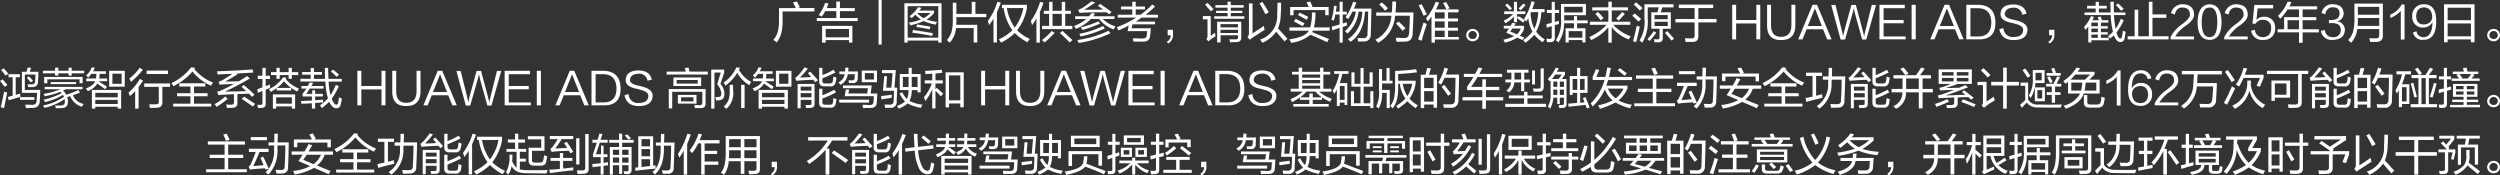 <svg xmlns="http://www.w3.org/2000/svg" width="484.993" height="34.034" viewBox="0 0 484.993 34.034">
  <rect x="0" y="0" width="484.993" height="34.034" fill="#333333" stroke="none"/>
  <g id="备注-1" transform="translate(-979.326 -376.695)">
    <path id="路径_320" data-name="路径 320" d="M-338.983.93q-.332-.266-.664-.5a4.055,4.055,0,0,0,.863-1.594,8.755,8.755,0,0,0,.232-2.357V-5.744h3.254q-.166-.365-.531-1.1l.764-.166q.3.564.564,1.129l-.432.133h3.254v.664h-6.176v1.594a10.523,10.523,0,0,1-.232,2.557A5.517,5.517,0,0,1-338.983.93Zm8.795.033V-2.291h5.877V.963h-.664v-.5h-4.516v.5Zm-.066-5.047a3.353,3.353,0,0,0-.631-.3,6.6,6.6,0,0,0,1.262-2.357l.664.1a6.2,6.2,0,0,1-.332.9h1.859V-7.006h.7v1.262h2.889v.6h-2.889v1.328h3.453v.6h-7.936v-.6h3.785V-5.146h-2.158A6.979,6.979,0,0,1-330.254-4.084Zm.764,2.391V-.066h4.516V-1.693Zm10.256,3.021V-7.3h.6V1.328Zm5.01-.365V-6.674h7.205V.963h-.631v-.4h-5.943v.4Zm.631-7.072V0h5.943V-6.109Zm5.445,3.586a9.5,9.5,0,0,1-2.324-.7,11.469,11.469,0,0,1-2.623.83,1.972,1.972,0,0,0-.266-.531,9.3,9.3,0,0,0,2.324-.6,6.953,6.953,0,0,1-1.062-.93,4.448,4.448,0,0,1-.764.664,2.847,2.847,0,0,0-.365-.365,7.042,7.042,0,0,0,1.693-1.76l.6.133a.386.386,0,0,0-.066.1,1.457,1.457,0,0,1-.332.432h2.855v.465a5.912,5.912,0,0,1-1.428,1.262,10.189,10.189,0,0,0,2.025.465A1.989,1.989,0,0,0-308.149-2.523Zm-.7,2.191q-1.959-.4-3.852-.631l.133-.531q1.826.266,3.885.631Zm-.332-4.449h-2.557a4.063,4.063,0,0,0,1.262,1A5.048,5.048,0,0,0-309.178-4.781Zm-.133,3.154q-1.494-.3-2.59-.432l.133-.5q.266.033.83.133,1.229.2,1.76.3ZM-305.4.963a2.883,2.883,0,0,0-.3-.232,2.32,2.32,0,0,0-.3-.266,3.98,3.98,0,0,0,.93-1.627,8.755,8.755,0,0,0,.232-2.357V-6.773h.7v2.158h2.988V-6.939h.7v2.324h2.125v.631h-5.811v.465q0,.564-.033,1.029h4.084V.93h-.7V-1.859h-3.42A4.95,4.95,0,0,1-305.4.963ZM-290.36.9A10.976,10.976,0,0,1-292.817-.9,10.061,10.061,0,0,1-295.473.963a3.2,3.2,0,0,0-.2-.3q-.166-.232-.232-.332a9.488,9.488,0,0,0,2.623-1.76,10.043,10.043,0,0,1-1.693-4.316h-.332v-.631h4.848v.631a9.792,9.792,0,0,1-1.893,4.316A7.515,7.515,0,0,0-289.9.232Q-290.094.5-290.36.9Zm-.8-6.641h-3.187a9.2,9.2,0,0,0,1.527,3.785A8.891,8.891,0,0,0-291.157-5.744Zm-6.641,3.32q-.033-.133-.1-.432a4.071,4.071,0,0,1-.133-.4,12.19,12.19,0,0,0,1.859-3.719l.664.2q-.365.963-.764,1.859V.93h-.664V-3.686A9.965,9.965,0,0,1-297.8-2.424Zm10.621-2.191v-.6h1.029V-6.939h.664v1.727h1.793V-6.939h.664v1.727h1.1v.6h-1.1v2.324h1.395v.631h-5.877v-.631h1.361V-4.615Zm-2.291,2.191q-.033-.133-.1-.432t-.1-.432a11.654,11.654,0,0,0,1.76-3.652l.664.166a4.071,4.071,0,0,1-.133.4,13.465,13.465,0,0,1-.564,1.395V.963h-.664V-3.752A8.522,8.522,0,0,1-289.467-2.424Zm3.984-2.191v2.324h1.793V-4.615ZM-287.01.93q-.133-.133-.531-.465a10.206,10.206,0,0,0,1.893-1.76l.564.365A18.752,18.752,0,0,1-287.01.93Zm4.848,0q-.664-.7-1.893-1.826l.5-.432q.7.664.465.432.93.863,1.461,1.361Zm1.059-4.549V-4.15h2.689a6.929,6.929,0,0,0,.5-.631l.664.133a1.5,1.5,0,0,1-.133.2l-.2.3h4.117v.531h-2.258A5.683,5.683,0,0,0-273.3-2.191a1.456,1.456,0,0,1-.166.3,2.951,2.951,0,0,1-.166.3,6.411,6.411,0,0,1-2.822-2.025h-1.594a8.374,8.374,0,0,1-2.922,1.926A.1.1,0,0,0-281-1.76a2.352,2.352,0,0,0-.332-.5,7.625,7.625,0,0,0,2.391-1.361Zm6.607-.9-.5-.4q-3.453,0-4.516.066-.133,0-.432.033h-.3l-.266-.564a3.019,3.019,0,0,0,.631-.3,1.289,1.289,0,0,0,.166-.066,17.923,17.923,0,0,0,1.76-1.295l.764.232q-.6.432-2.025,1.328a.386.386,0,0,0-.1.066q2.523,0,3.652-.033l-1.029-.73.465-.365q1.328.93,2.191,1.561Zm-5.91,5.545a3.1,3.1,0,0,0-.2-.4,1.288,1.288,0,0,0-.066-.166,20.411,20.411,0,0,0,6.043-1.793l.4.465A22.084,22.084,0,0,1-280.407,1.029Zm.365-1.262a2.24,2.24,0,0,0-.266-.5,18.486,18.486,0,0,0,4.615-1.527l.365.465A21.393,21.393,0,0,1-280.042-.232Zm.332-1.262a3.706,3.706,0,0,0-.3-.5,19.5,19.5,0,0,0,3.42-1.162l.332.432A23.887,23.887,0,0,1-279.71-1.494Zm9.924,2.258A.765.765,0,0,0-269.852.5q-.033-.232-.066-.365h.8q.631.033.963.033.9.033.93-.6a2.71,2.71,0,0,0,.066-.465,3.538,3.538,0,0,0,.033-.365h-3.785l.2-1.1a16.611,16.611,0,0,1-1.992.963,4.439,4.439,0,0,0-.232-.465.408.408,0,0,0-.066-.166,20.433,20.433,0,0,0,3.752-1.859h-3.586v-.564h2.822V-5.479h-2.191v-.564h2.191v-.93h.664v.93h1.793v.564h-1.793v1.029h.93a14.62,14.62,0,0,0,2.291-1.992l.531.4a17.1,17.1,0,0,1-1.826,1.594h2.391v.564h-3.187q-.531.4-1.1.764h3.719v.531h-4.383l-.166.764h3.719a13.884,13.884,0,0,1-.133,1.494q-.066,1.129-1.428,1.1Zm6.736.365-.266-.3a1.548,1.548,0,0,0,.764-1.295h-.6V-1.527h1.029v.9A1.831,1.831,0,0,1-263.05,1.129Zm9.492-.2V-3.088h4.682V-.066q.033.93-1,.93h-.531q-.432.033-.631.033A2.116,2.116,0,0,1-251.1.6l-.1-.3q.4.033,1.1.033.631.033.6-.432V-.465h-3.387V.93Zm-.332-6.74v-.5h2.357v-.664h.631v.664h2.49v.5h-2.49v.6h2.225v.432H-250.9v.631h2.623v.5h-5.844v-.5h2.59v-.631h-2.225v-.432h2.225v-.6ZM-255.251.73l-.4-.5a.562.562,0,0,0,.232-.5V-3.553h-.9v-.631h1.527V-.365q.133-.1.432-.3l.4-.3a3.357,3.357,0,0,0,.066.531,1,1,0,0,1,.033.166q-.564.332-1.029.664Q-255.118.6-255.251.73Zm2.357-3.354v.631h3.387v-.631Zm0,1.1V-.9h3.387v-.631Zm-1.893-3.586a7.669,7.669,0,0,0-.564-.664q-.365-.432-.564-.631l.5-.332q.863.863,1.162,1.229ZM-240.48.73q-.232-.3-.7-.8-.631-.73-.9-1.1A6.632,6.632,0,0,1-244.763,1q-.2-.3-.465-.631a4.762,4.762,0,0,0,3.32-4.914q.066-1.328.066-2.225h.7q0,.631-.033,1.793-.033.3-.033.432a7.841,7.841,0,0,1-.531,2.756q.465.5,1.361,1.494.3.332.465.5ZM-247.22.4l-.465-.531a1.023,1.023,0,0,0,.3-.83V-6.641h.7V-.83q1.1-.7,2.191-1.461a5.684,5.684,0,0,0,.166.764q-.2.133-.631.4-1.1.73-1.727,1.129Q-246.921.166-247.22.4Zm3.021-4.947q-.531-1.1-1.129-2.092l.564-.3q.066.1.2.332.7,1.1,1.029,1.693Zm4.678,3.188v-.631h4.018a9.626,9.626,0,0,0,.332-2.889h.7a12.067,12.067,0,0,1-.3,2.889h3.055v.631h-3.254a.386.386,0,0,0-.066.1.768.768,0,0,1-.1.166q.564.266,1.826.764,1,.4,1.461.6l-.365.6q-1-.465-2.523-1.129-.465-.2-.73-.3A7.159,7.159,0,0,1-239.189,1a2.823,2.823,0,0,0-.266-.465l-.1-.2q3.221-.5,3.785-1.693Zm.133-2.988V-5.943h3.619a3.686,3.686,0,0,1-.232-.5l-.2-.4.7-.166a9.3,9.3,0,0,1,.465,1.029l-.2.033h3.32V-4.35h-.664v-1h-6.143v1Zm2.424,2.125a17.737,17.737,0,0,0-1.693-.9l.332-.531,1.727.863Zm.764-1.229q-.631-.4-1.66-.93l.3-.465a16.881,16.881,0,0,1,1.693.83Zm8.064-.133q-.133-.1-.332-.266a.712.712,0,0,0-.166-.133,10.439,10.439,0,0,0,1.461-2.988l.631.166q-.066.2-.232.564a4.871,4.871,0,0,1-.232.6h3.387q-.066,3.088-.133,5.014A1.241,1.241,0,0,1-225.115.73h-.465q-.432.033-.6.033-.066-.332-.166-.7.432.033,1.1.033a.732.732,0,0,0,.863-.83q0-.2.033-.83.1-2.988.1-3.486h-.631Q-225.115-.863-227.671.8l-.365-.365L-228.169.3a6.389,6.389,0,0,0,2.756-5.346h-.7A6.791,6.791,0,0,1-228.269-.8a6.089,6.089,0,0,0-.5-.465,6.157,6.157,0,0,0,2.125-3.785h-.664A14.94,14.94,0,0,1-228.136-3.586Zm-2.789.3-.2-.1a2.442,2.442,0,0,1-.266-.1,10.394,10.394,0,0,0,.5-2.689l.531.033q-.033.166-.066.5l-.1.6h.73V-6.973h.6v1.926h.8v.564h-.8v1.727q.4-.1.8-.232,0,.3.033.631-.166.066-.465.166-.232.066-.365.1V.963h-.6V-1.893l-1.428.465-.1-.7,1.527-.432V-4.482h-.83A6.745,6.745,0,0,1-230.925-3.287Zm8.6,4.283a7.245,7.245,0,0,0-.531-.6A5.56,5.56,0,0,0-219.74-4.25h-2.955v-.631h3.021q.1-1,.1-2.125h.73q0,1.1-.1,2.125h3.486q-.066,2.324-.166,4.051Q-215.656.8-217.183.764q-.8.033-1.561.033a2.116,2.116,0,0,1-.066-.3,1.934,1.934,0,0,0-.1-.465h.631q.6.033.863.033,1.1.1,1.1-1.029.133-1.693.133-3.287h-2.855A6.421,6.421,0,0,1-222.329,1Zm4.748-2.324a13.157,13.157,0,0,0-1.295-1.395l.5-.4a15.763,15.763,0,0,1,1.361,1.295Zm-3.387-3.885a10.354,10.354,0,0,0-1.162-1.229l.5-.4a9.707,9.707,0,0,1,1.2,1.129Zm8.994,6.176V-4.084q-.066.1-.2.266a8.3,8.3,0,0,1-.531.664,2.823,2.823,0,0,0-.266-.465.36.36,0,0,0-.066-.133,11.183,11.183,0,0,0,1.893-3.221l.664.166q-.3.7-.631,1.328h2.025a8.008,8.008,0,0,0-.664-1.229l.631-.2q.2.332.564,1.029-.033-.066.1.166l-.6.232h2.324v.564h-2.025v1.2h1.926v.564h-1.926v1.229h1.926v.564h-1.926V-.133h2.092v.5h-4.648v.6ZM-213.867.6l-.7-.266q.531-1.461,1.029-3.221a2.3,2.3,0,0,0,.266.066,2.085,2.085,0,0,0,.4.133Q-213.535-.7-213.867.6Zm2.557-1.959V-.133h1.893V-1.361Zm0-1.793v1.229h1.893V-3.154Zm0-1.76v1.2h1.893v-1.2Zm-2.191.664a.36.36,0,0,1-.066-.133q-.4-.963-.9-1.893l.6-.232q.1.232.332.664.432.83.664,1.328Zm8.264,3.785a1.233,1.233,0,0,1,1.262-1.229,1.219,1.219,0,0,1,1.229,1.229A1.192,1.192,0,0,1-203.976.7,1.208,1.208,0,0,1-205.238-.465Zm.432,0q.066.664.83.73a.767.767,0,0,0,.8-.73.808.808,0,0,0-.8-.83A.822.822,0,0,0-204.806-.465Zm11.219-2.656q-.166-.2-.432-.5a10.609,10.609,0,0,0,1.428-3.42l.631.1a12.871,12.871,0,0,1-.465,1.395h2.391v.6h-.631a8.72,8.72,0,0,1-1,3.785A5.781,5.781,0,0,0-190,.332q-.2.266-.4.564a7.255,7.255,0,0,1-1.627-1.461A9.986,9.986,0,0,1-193.754,1a1.166,1.166,0,0,0-.266-.332,1.942,1.942,0,0,0-.166-.2,6.926,6.926,0,0,0,1.793-1.627,7.179,7.179,0,0,1-.8-2.623Q-193.388-3.42-193.588-3.121Zm-4.15,4.084a2.871,2.871,0,0,0-.3-.564,11.149,11.149,0,0,0,2.092-.664,16.505,16.505,0,0,0-1.527-.7l.531-.8h-1v-.531h1.328q.066-.133.232-.432a.988.988,0,0,1,.1-.133l.631.1a2.4,2.4,0,0,1-.3.465h1.926v.564a2.779,2.779,0,0,1-.83,1.328l.9.4-.365.465L-195.347,0A7.146,7.146,0,0,1-197.738.963Zm-.133-5.545v-.531h1.893V-6.939h.6v1.826h1.627v.531h-1.627v.7l.232-.3a12.076,12.076,0,0,1,1.295.8l-.332.465q-.1-.066-.4-.3-.531-.365-.8-.564v.764h-.6V-4.084a5.928,5.928,0,0,1-1.66,1.295.972.972,0,0,0-.166-.266,1.117,1.117,0,0,0-.166-.266,4.957,4.957,0,0,0,1.826-1.262Zm5.113-.066a8.284,8.284,0,0,0,.73,2.922,8.056,8.056,0,0,0,.764-3.221h-1.395A2.356,2.356,0,0,1-192.757-4.648ZM-196.709-1.2q.232.1.664.266.432.2.631.3a2.631,2.631,0,0,0,.764-1.129h-1.66A2.481,2.481,0,0,1-196.709-1.2Zm2.025-4.117-.4-.332q.631-.631.93-.963l.432.3A13.073,13.073,0,0,1-194.683-5.312Zm-2.092,0q-.1-.133-.5-.564a4.867,4.867,0,0,1-.4-.432l.4-.3q.266.232.73.73l.2.2ZM-187.349.93a3.111,3.111,0,0,0-.5-.432,6.429,6.429,0,0,0,1-4.184V-6.541H-182V-4.35h-4.217v1h1.893v-.83h.6v.83h2.059v.564h-2.059v.963h1.627V.93h-.6V.465h-2.656V.93h-.6V-1.826h1.627v-.963h-1.926A6.229,6.229,0,0,1-187.349.93Zm-2.225-5.711v-.6h.93V-6.939h.6v1.561h.83v.6h-.83v1.727l.764-.232a2.086,2.086,0,0,0,.033.332v.3q-.1.033-.332.1a3.151,3.151,0,0,0-.465.133V-.033q.033.9-.83.9h-.7a2.837,2.837,0,0,0-.1-.664h.1q.365.033.5.033.465.033.432-.365V-2.225q-.5.133-.963.3l-.066-.7q.465-.1,1.029-.266V-4.781Zm3.354-1.2v1.1h3.586v-1.1Zm.863,4.715V0h2.656V-1.262Zm4.578-4.018v-.6h3.121v-1.1h.664v1.1h3.154v.6h-3.154v2.191h3.586v.6H-176.7a8.307,8.307,0,0,0,3.387,2.225l-.2.3-.2.3a7.387,7.387,0,0,1-3.287-2.357V.963h-.664V-2.025a9.214,9.214,0,0,1-3.32,2.49,2.668,2.668,0,0,0-.4-.564A10.417,10.417,0,0,0-177.99-2.49h-3.254v-.6h3.586V-5.279Zm5.113,1.992-.465-.432q.631-.631,1.162-1.262l.5.4a3.793,3.793,0,0,1-.332.365Q-175.334-3.619-175.666-3.287Zm-3.486-.066a12.092,12.092,0,0,0-1.029-1.262l.5-.365a11.519,11.519,0,0,1,1.1,1.2Zm9.824,1.627V-4.914h1.2l.232-.963h-2.125v2.225A7.9,7.9,0,0,1-171.055.963a.386.386,0,0,0-.1-.066q-.166-.133-.465-.365a6.5,6.5,0,0,0,.963-4.184V-6.475h5.645v.6H-167.2l-.3.963h1.959v3.188H-167.1V.033a.734.734,0,0,1-.8.863h-.8a.908.908,0,0,0-.033-.2l-.1-.4q.365.033.7.033.4,0,.4-.365V-1.727Zm.631-1.361v.83h2.557v-.83Zm0-1.295v.8h2.557v-.8ZM-172.25.863-172.881.7q.3-1.029.73-3.021l.4.133a1.029,1.029,0,0,1,.2.066q-.066.266-.2.9Q-172.084.2-172.25.863Zm6.84-.3a2.824,2.824,0,0,1-.266-.332q-.631-.73-1-1.162l.465-.332q.365.4.963,1.1a3.793,3.793,0,0,1,.332.365Zm-4.25.1q-.232-.232-.432-.4a7.89,7.89,0,0,0,1.229-1.527l.5.3A16.3,16.3,0,0,1-169.428.4,1.945,1.945,0,0,0-169.66.664Zm-1.893-5.91a15.224,15.224,0,0,0-1.2-1.2l.5-.4q.133.133.4.365a8.489,8.489,0,0,1,.83.764Zm-.266,2.125q-.332-.332-1.029-1,.066.1-.166-.133l.465-.432a7.309,7.309,0,0,1,.631.531q.432.365.631.564Zm7.832-2.623v-.664h6.674v.664H-160.2v2.125h3.52v.664h-3.52v2.59q.066,1.2-1.162,1.2h-1.328a3.575,3.575,0,0,0-.133-.73q.332.033,1.2.033.764.066.7-.664V-2.955h-3.719v-.664h3.719V-5.744Zm15.8,6.076h-.764V-2.756h-3.918V.332h-.764V-6.375h.764V-3.42h3.918V-6.375h.764Zm1.324-2.789V-6.375h.764v3.918q0,2.324,1.959,2.291,1.992,0,1.992-2.324V-6.375h.764V-2.49Q-141.354.5-144.176.465-146.9.5-146.865-2.457Zm9.691-3.918,2.822,6.707h-.863l-.8-1.959H-139.2L-140,.332h-.83l2.789-6.707Zm-.4.73h-.033l-1.361,3.387h2.723Zm11.019-.7h.83L-127.616.365h-.8q-1.328-4.748-1.461-5.279a1.5,1.5,0,0,0-.066-.3,2.68,2.68,0,0,0-.1-.465.543.543,0,0,1-.033.133,4.7,4.7,0,0,0-.133.564q-.133.5-1.527,5.346h-.863l-1.826-6.707h.83q1.2,4.781,1.328,5.379.033.166.133.631h.033q.133-.664.166-.8.2-.73,1.428-5.213h.863q1.328,4.914,1.428,5.379a4.605,4.605,0,0,1,.166.7h.033a3,3,0,0,1,.133-.7Q-127.782-1.428-126.553-6.342Zm6.57,6.674h-5.08V-6.375h4.914v.664h-4.117V-3.42h3.885v.631h-3.885V-.232h4.283Zm1.158,0V-6.375h.8V.332Zm7.264-6.707,2.822,6.707h-.863l-.8-1.959h-3.187l-.8,1.959h-.83l2.789-6.707Zm-.4.73h-.033l-1.361,3.387h2.723Zm6.105,5.977h-2.357V-6.375h2.357q3.188.1,3.287,3.354Q-102.5.4-105.854.332Zm-.033-6.043h-1.527V-.232h1.527q2.523,0,2.523-2.756Q-103.43-5.645-105.887-5.711Zm4.08,4.084.8-.232A1.783,1.783,0,0,0-98.952-.133q1.66-.033,1.76-1.295.1-.9-1.693-1.295a.1.1,0,0,1-.066-.033q-.1-.033-.365-.1-2.357-.4-2.258-1.793.1-1.727,2.391-1.793,2.291,0,2.656,1.793l-.83.2a1.587,1.587,0,0,0-1.76-1.361q-1.494.066-1.627,1.162-.1.83,1.793,1.2a.765.765,0,0,1,.266.066,1.1,1.1,0,0,1,.266.066q2.158.531,2.059,1.893Q-96.495.4-98.886.465-101.376.531-101.807-1.627Zm9.754,2.756-.266-.3a1.548,1.548,0,0,0,.764-1.295h-.6V-1.527h1.029v.9A1.831,1.831,0,0,1-92.054,1.129Zm7.268-6.773v-.531h1.66v-.764h.631v.764h1.527v.531H-82.5v.764H-80.2q-.033-.332-.033-1.029-.033-.7-.033-1.062h.664q0,1.494.033,2.092h2.225v.5h-2.225a17.225,17.225,0,0,0,.332,2.656,9.547,9.547,0,0,0,1-1.926l.564.266A12.189,12.189,0,0,1-79.075-1q.3,1.162.764,1.162.2,0,.266-.266a8.3,8.3,0,0,0,.2-1.262q.3.133.531.232a7.39,7.39,0,0,1-.2,1.295.8.8,0,0,1-.764.7q-.8.033-1.295-1.295a1.942,1.942,0,0,1-.2.166,4.8,4.8,0,0,1-.564.432q-.2-.232-.4-.432l.066-.066a6.225,6.225,0,0,0,.9-.8A15.773,15.773,0,0,1-80.2-4.383h-5.08v-.5h2.158v-.764ZM-84.554.93V-2.125q-.266.3-.564.631a2.722,2.722,0,0,0-.266-.564A7.248,7.248,0,0,0-84.023-4.15l.6.133a5.863,5.863,0,0,0-.332.631h1.229l-.2-.6.6-.1.232.7h1.229v.465H-82.1v.7h1.328v.465H-82.1v.7h1.328V-.6H-82.1V.033h1.527V.5h-3.387V.93Zm.6-2.689v.7h1.262v-.7Zm0,1.162V.033h1.262V-.6Zm0-2.324v.7h1.262v-.7Zm5.777-2.291q-.4-.465-1.029-1.1l.432-.332a14.965,14.965,0,0,1,1.1,1.063ZM-76.921.332v-.6h1.361V-5.412h.7V-.266H-72.8V-6.973h.7v2.457h2.689v.664h-2.689V-.266h3.121v.6Zm9.226-.564h3.652V.332h-4.549V-.1a6.946,6.946,0,0,1,2.158-2.457q1.727-1.229,1.594-1.992-.033-1.262-1.461-1.295-1.162,0-1.461,1.361l-.73-.266a2.248,2.248,0,0,1,2.357-1.727q1.959.1,2.092,1.826.166,1.162-1.693,2.391A7.028,7.028,0,0,0-67.695-.232Zm6.67-6.242q2.291.033,2.324,3.486Q-58.734.4-61.025.432q-2.291-.066-2.324-3.42Q-63.283-6.375-61.025-6.475Zm0,6.375q1.494.033,1.494-2.889.033-2.922-1.527-2.855-1.494.033-1.494,2.855Q-62.552-.1-61.025-.1Zm3.748-.133h3.652V.332h-4.549V-.1a6.946,6.946,0,0,1,2.158-2.457q1.727-1.229,1.594-1.992-.033-1.262-1.461-1.295-1.162,0-1.461,1.361l-.73-.266a2.248,2.248,0,0,1,2.357-1.727q1.959.1,2.092,1.826.166,1.162-1.693,2.391A7.028,7.028,0,0,0-57.277-.232Zm4.312-1.1.73-.2A1.487,1.487,0,0,0-50.64-.1q1.494-.066,1.561-1.727A1.467,1.467,0,0,0-50.64-3.453a1.541,1.541,0,0,0-1.461.764l-.6-.033.365-3.619h3.652v.664H-51.7l-.232,2.225a1.959,1.959,0,0,1,1.494-.6,2.013,2.013,0,0,1,2.125,2.158A2.116,2.116,0,0,1-50.607.432,2.138,2.138,0,0,1-52.964-1.328Zm5.641-2.324a5.43,5.43,0,0,0-.432-.564,8.275,8.275,0,0,0,1.893-2.789l.73.133a1.455,1.455,0,0,1-.133.266,5.761,5.761,0,0,1-.266.531h5.379v.6h-2.822v1.494h2.656v.6h-2.656v1.76h3.154v.6h-3.154V1h-.7V-1.029h-4.15v-.6h1.262V-3.984h2.889V-5.479H-45.9A9.622,9.622,0,0,1-47.324-3.652Zm1.428.266v1.76h2.225v-1.76Zm6.471,2.092.764-.2A1.458,1.458,0,0,0-37.1-.1a1.359,1.359,0,0,0,1.527-1.461q-.033-1.262-1.693-1.262h-.6v-.6h.4q1.66,0,1.66-1.262,0-1.2-1.295-1.2a1.344,1.344,0,0,0-1.428,1.328l-.764-.2a2.086,2.086,0,0,1,2.225-1.727q1.959.066,2.059,1.76A1.585,1.585,0,0,1-36.3-3.154a1.644,1.644,0,0,1,1.527,1.66Q-34.877.365-37.1.432A2.084,2.084,0,0,1-39.425-1.295ZM-33.552,1q-.2-.2-.6-.531a3.781,3.781,0,0,0,.963-1.627,9.257,9.257,0,0,0,.266-2.557V-6.607h5.512V-.4q.033,1.162-1.2,1.229h-1.262q-.066-.3-.166-.73.664.033,1.229.033.73.033.7-.631V-1.66h-4.25A4.986,4.986,0,0,1-33.552,1Zm1.295-4.682q0,.8-.033,1.395h4.184V-3.818h-4.15Zm0-2.291v1.527h4.15V-5.977Zm8.33,6.342V-5.18a5.435,5.435,0,0,1-2.025,1.361v-.664a4.134,4.134,0,0,0,2.191-1.959h.564V.365Zm2.353-1.395.7-.2A1.292,1.292,0,0,0-19.515-.1q1.693,0,1.727-2.889a2.029,2.029,0,0,1-1.893,1.029,2.02,2.02,0,0,1-2.025-2.158,2.17,2.17,0,0,1,2.225-2.357q2.457-.033,2.424,3.32,0,3.586-2.523,3.586A1.863,1.863,0,0,1-21.574-1.029Zm3.752-2.955q-.066-1.826-1.627-1.893-1.428.066-1.494,1.693.033,1.594,1.461,1.627Q-17.955-2.656-17.822-3.984ZM-15.535.9V-6.475h5.91V.9h-.7V.332h-4.516V.9Zm.7-3.652v2.49h4.516v-2.49Zm0-3.055v2.424h4.516V-5.811ZM-7.172-.465A1.233,1.233,0,0,1-5.91-1.693,1.219,1.219,0,0,1-4.682-.465,1.192,1.192,0,0,1-5.91.7,1.208,1.208,0,0,1-7.172-.465Zm.432,0q.066.664.83.73a.767.767,0,0,0,.8-.73.808.808,0,0,0-.8-.83A.822.822,0,0,0-6.74-.465ZM-484.628,13.663q-.033-.166-.1-.4a2.3,2.3,0,0,0-.066-.266h.564q.432.033.631.033,1.063.066,1.029-.863.033-.3.066-1.029.033-.3.033-.432h-2.955V6.624h.9q.033-.166.133-.5a1.162,1.162,0,0,1,.1-.332l.664.066-.266.764h1.66q0,1-.066,1.859a.983.983,0,0,1-1.129,1.1h-.764a3.091,3.091,0,0,0-.133-.531h.764q.7.033.7-.631.066-.664.066-1.262h-2.059v2.988h2.988q0,1.1-.1,2.125,0,1.395-1.527,1.361Q-484.129,13.663-484.628,13.663Zm-3.387-5.977v-.6h2.191v.6h-.8v3.42a4.076,4.076,0,0,0,.4-.133,2.059,2.059,0,0,0,.465-.133,2.7,2.7,0,0,0,.033.332,1.165,1.165,0,0,0,.033.332q-.432.1-1.461.4-.564.166-.83.232l-.166-.631.4-.1a4.577,4.577,0,0,1,.531-.133V7.687Zm-.863,5.977-.664-.166q.332-1.262.664-3.021a.51.51,0,0,1,.2.066q.232.066.4.1-.066.3-.232,1.129Q-488.778,13.132-488.878,13.663Zm3.088-1.594v-.531H-483v.531Zm-2.988-2.523q-.133-.2-.432-.564a5.723,5.723,0,0,0-.465-.564l.5-.332a8.4,8.4,0,0,1,.631.73q.2.232.3.365Zm.166-2.191q-.133-.2-.432-.564a4.733,4.733,0,0,0-.432-.531l.531-.3q.465.5.9,1.063Zm4.914,1.328q-.133-.166-.6-.7a1.94,1.94,0,0,0-.166-.2l.4-.266q.631.631.8.83Zm2.685,1.328V9.546h7.338v.465h-3.254l-.2.1a2.211,2.211,0,0,0-.332.166,1.984,1.984,0,0,1,.631.8,23.9,23.9,0,0,0,2.357-.9l.332.465q-.7.3-1.395.531a2.872,2.872,0,0,0,2.125,1.693,2.968,2.968,0,0,0-.3.4.991.991,0,0,1-.1.133,3.614,3.614,0,0,1-2.258-2.059q-.266.1-.564.2a2.528,2.528,0,0,1,.133.863q.033,1.295-1.361,1.262-.531.033-1,.033V13.63a2.549,2.549,0,0,0-.133-.465h1q.93.033.9-.8a3.284,3.284,0,0,0-.033-.465,11.108,11.108,0,0,1-3.918,1.727q-.033-.066-.133-.232a1.66,1.66,0,0,1-.166-.232,10.926,10.926,0,0,0,4.084-1.693q-.033-.066-.1-.232a.52.52,0,0,1-.1-.133,11.7,11.7,0,0,1-3.486,1.395,3.358,3.358,0,0,0-.266-.465,14.3,14.3,0,0,0,3.486-1.262.763.763,0,0,0-.266-.266,15.614,15.614,0,0,1-2.988.863q-.033-.066-.133-.232t-.133-.232a13.572,13.572,0,0,0,3.287-.9Zm-.332-3.088v-.5h2.357v-.6h.631v.6h1.992v-.6h.6v.6h2.424v.5h-2.424v.432h-.6V6.923h-1.992v.432h-.631V6.923Zm.232,1.926V7.62h7.471V8.849h-.6V8.085h-6.242v.764Zm1.262.166v-.4h4.947v.4Zm8,4.748V10.144h5.678v3.619h-.664V13.4h-4.35v.365Zm3.354-4.25V6.425h3.021V9.513Zm-4.051-1.76-.133-.133a1.815,1.815,0,0,0-.3-.3,3.425,3.425,0,0,0,1.1-1.561l.6.066a6.523,6.523,0,0,1-.332.7h2.49v.5h-1.229a6.846,6.846,0,0,1-.066.9h1.527V8.45h-1.693q.3.166.83.531a9.608,9.608,0,0,1,.83.531l-.365.5q-.365-.3-1-.73-.332-.232-.5-.365a3.71,3.71,0,0,1-1.859,1.461q-.166-.266-.365-.531,1.561-.6,1.793-1.395h-1.727V7.919h1.893a5.484,5.484,0,0,0,.066-.9h-.963A7.3,7.3,0,0,1-472.55,7.753Zm1.361,2.955v.863h4.35v-.863Zm0,1.361v.8h4.35v-.8Zm3.32-5.08V8.948h1.793V6.989Zm6.172,2.557V8.882h5.014v.664h-1.494v2.922q.066,1.129-1.162,1.129-.531.033-1.229.033a2.116,2.116,0,0,1-.066-.3l-.1-.4h1.162q.764.033.7-.564V9.546Zm-2.789,1.793a6.891,6.891,0,0,0-.266-.664,10.819,10.819,0,0,0,2.225-2.689l.6.365q-.266.4-.73,1.063a.712.712,0,0,0-.133.166v4.184h-.664V10.376q-.3.3-.93.9Q-463.954,10.841-464.485,11.339Zm3.254-4.283V6.392h4.15v.664Zm-3.021,1.527q-.232-.465-.332-.631a10.7,10.7,0,0,0,2.025-2.125l.6.4A16.48,16.48,0,0,1-464.253,8.583Zm9.359.9V8.849h5.047V9.48h-2.191v1.295h2.623v.6h-2.623V12.8h3.354v.564h-7.4V12.8h3.354V11.372h-2.59v-.6h2.59V9.48Zm6.143-.166a9.368,9.368,0,0,1-3.586-2.756,11.671,11.671,0,0,1-3.686,2.855,1.5,1.5,0,0,0-.133-.2l-.266-.4A10.08,10.08,0,0,0-452.6,5.761l.8.1-.166.232a8.969,8.969,0,0,0,3.619,2.623l-.266.4A1.5,1.5,0,0,0-448.751,9.314Zm1.689-.166-.2-.6a1.289,1.289,0,0,1,.166-.066,2.916,2.916,0,0,0,.5-.2q.764-.432,1.992-1.262-1.494.033-2.855.133V7.089a2.949,2.949,0,0,0-.133-.564q3.652-.1,6.906-.365l.166.6q-.3.033-.9.066-1.561.1-2.391.133l.232.133q-1.162.73-2.424,1.428.8,0,2.656-.066.863-.5,1.594-1l.564.465q-2.457,1.428-4.848,2.557.963-.033,3.055-.066.73-.033,1.063-.033l-.9-.863.465-.332q.133.133.432.4a21.782,21.782,0,0,1,1.627,1.494l-.5.4a7.557,7.557,0,0,0-.6-.6l-2.225.066V12.6q.066,1-1,1-.3.033-1.029.033-.066-.332-.166-.664a8.613,8.613,0,0,0,.963.033q.6.033.564-.531V10.974l-2.258.1a3.6,3.6,0,0,0-.631.066h-.133l-.232-.664a3.05,3.05,0,0,0,.9-.3,26.384,26.384,0,0,0,2.357-1.2l-2.158.1A2.627,2.627,0,0,0-447.061,9.148Zm6.441,4.217q-.963-.7-2.158-1.494l.465-.432q.365.232,1.063.7t1.063.7Zm-7.006.066a6.57,6.57,0,0,0-.432-.531,11.009,11.009,0,0,0,2.092-1.494l.465.465Q-446.431,12.634-447.626,13.431Zm10.887.332V11.007h4.316v2.756h-.631v-.432h-3.055v.432Zm-2.922-5.744V7.388h.9V5.861h.631V7.388h.83v.631h-.83V9.413l.83-.332a6.052,6.052,0,0,0,.033.664l-.863.332V12.8q.033.8-.8.83a4.116,4.116,0,0,1-.7.033,1.054,1.054,0,0,0-.066-.3,2.123,2.123,0,0,0-.066-.332h.6q.432.033.4-.332V10.343q-.432.166-.9.365l-.1-.7q.2-.066.6-.232a2.058,2.058,0,0,0,.4-.133V8.019Zm7.637,2.457q-.664-.4-1.162-.73v.5h-2.822V9.812q-.5.332-1.129.73-.166-.266-.365-.531a6.96,6.96,0,0,0,2.756-2.324l.664.1-.166.232a6.3,6.3,0,0,0,2.557,1.859.863.863,0,0,1-.133.232Q-431.958,10.343-432.024,10.476Zm-5.08-3.221V6.691h1.063v-.83h.631v.83h1.727v-.83h.631v.83h1.229v.564h-1.229v.73h-.631v-.73h-1.727v.73h-.631v-.73Zm1,4.316V12.8h3.055V11.571Zm1.527-3.121a7.386,7.386,0,0,1-1.361,1.295h2.723A7.62,7.62,0,0,1-434.581,8.45Zm3.516-1.262V6.657h1.66V5.894h.631v.764h1.561v.531h-1.561v.8h2.158q-.033-.664-.033-2.125h.631q0,.963.066,2.125h2.59v.531h-2.557v.1a11.026,11.026,0,0,0,.365,2.523,11.953,11.953,0,0,0,1.029-1.992l.564.266a11.669,11.669,0,0,1-1.361,2.424q.432,1.2.93,1.162.2,0,.3-.3.033-.2.133-.764a1.576,1.576,0,0,1,.033-.365,1.03,1.03,0,0,0,.2.066,1.59,1.59,0,0,0,.365.166,6.406,6.406,0,0,1-.266,1.295.773.773,0,0,1-.764.6q-.8.033-1.428-1.262-.6.564-1.395,1.229-.1-.133-.332-.465l-.066-.066a9.945,9.945,0,0,0,1.561-1.361,12.332,12.332,0,0,1-.5-3.187V8.55l-.033-.033H-431.4V7.986h1.992v-.8Zm-.133,2.689v-.5h1.229a4.645,4.645,0,0,0,.332-.664l.7.066q-.066.133-.2.365a.863.863,0,0,0-.133.232h2.357v.5H-429.6q-.2.332-.531.863a.712.712,0,0,0-.133.166h1.162v-.7h.564v.7h1.494v.5h-1.494v.73l1.561-.1a2.684,2.684,0,0,0-.033.531l-1.527.1v1.1h-.631V12.734h-.133q-1.361.066-1.893.1l-.1-.531q.631-.033,2.125-.1v-.8h-1.793v-.564a4.328,4.328,0,0,0,.7-.963Zm6.807-2.291a10.365,10.365,0,0,0-1.1-1.029l.432-.365q.564.465,1.162,1Zm9.488,5.545h-.764V10.044h-3.918v3.088h-.764V6.425h.764V9.38h3.918V6.425h.764Zm1.324-2.789V6.425h.764v3.918q0,2.324,1.959,2.291,1.992,0,1.992-2.324V6.425h.764V10.31q.033,2.988-2.789,2.955Q-413.613,13.3-413.579,10.343Zm9.691-3.918,2.822,6.707h-.863l-.8-1.959h-3.187l-.8,1.959h-.83l2.789-6.707Zm-.4.73h-.033l-1.361,3.387h2.723Zm11.019-.7h.83l-1.893,6.707h-.8q-1.328-4.748-1.461-5.279a1.5,1.5,0,0,0-.066-.3,2.683,2.683,0,0,0-.1-.465.544.544,0,0,1-.033.133,4.7,4.7,0,0,0-.133.564q-.133.5-1.527,5.346h-.863l-1.826-6.707h.83q1.2,4.781,1.328,5.379.033.166.133.631h.033q.133-.664.166-.8.2-.73,1.428-5.213h.863q1.328,4.914,1.428,5.379a4.6,4.6,0,0,1,.166.7h.033a3,3,0,0,1,.133-.7Q-394.5,11.372-393.267,6.458Zm6.57,6.674h-5.08V6.425h4.914v.664h-4.117V9.38h3.885v.631h-3.885v2.557h4.283Zm1.158,0V6.425h.8v6.707Zm7.264-6.707,2.822,6.707h-.863l-.8-1.959H-380.3l-.8,1.959h-.83l2.789-6.707Zm-.4.73h-.033l-1.361,3.387h2.723Zm6.105,5.977h-2.357V6.425h2.357q3.188.1,3.287,3.354Q-369.215,13.2-372.568,13.132Zm-.033-6.043h-1.527v5.479h1.527q2.523,0,2.523-2.756Q-370.144,7.155-372.6,7.089Zm4.08,4.084.8-.232a1.783,1.783,0,0,0,2.059,1.727q1.66-.033,1.76-1.295.1-.9-1.693-1.295a.1.1,0,0,1-.066-.033q-.1-.033-.365-.1-2.357-.4-2.258-1.793.1-1.727,2.391-1.793,2.291,0,2.656,1.793l-.83.2a1.587,1.587,0,0,0-1.76-1.361q-1.494.066-1.627,1.162-.1.83,1.793,1.2a.765.765,0,0,1,.266.066,1.1,1.1,0,0,1,.266.066q2.158.531,2.059,1.893-.133,1.826-2.523,1.893Q-368.09,13.331-368.521,11.173Zm9.488-1.793V7.72h5.379V9.38Zm-.9,4.35V9.978h7.139v2.756q.033.93-.93.93h-1.129l-.133-.6q.3.033.93.033.664.033.631-.465V10.509h-5.844V13.73Zm1.76-.93V11.107h3.619V12.8Zm-2.191-5.645V6.591h3.719q-.1-.365-.2-.7l.73-.1.2.8h3.553v.564Zm1.959,1.063v.7h4.084v-.7Zm.863,3.354v.8h2.391v-.8Zm5.84,2.191V6.193h2.523v.6l-.73,2.191a2.675,2.675,0,0,1,.764,1.893q.033,1.1-.9,1.262-.332.033-.73.033a2.272,2.272,0,0,0-.066-.432.761.761,0,0,1-.066-.232h.166a1.6,1.6,0,0,0,.465,0q.531,0,.531-.664a3.119,3.119,0,0,0-.8-1.793l.7-2.291h-1.229v7.006Zm7.371-4.549a6.624,6.624,0,0,1-2.324-2.391,8.545,8.545,0,0,1-2.291,2.49,4.847,4.847,0,0,0-.365-.6,6.922,6.922,0,0,0,2.49-2.955l.7.1-.2.4a6.084,6.084,0,0,0,2.357,2.324q-.033.066-.166.3T-344.328,9.214Zm-4.416,4.582a1.979,1.979,0,0,0-.266-.2,1.945,1.945,0,0,0-.266-.232,3.169,3.169,0,0,0,.93-1.262,5.763,5.763,0,0,0,.232-1.926V9.148h.664V10.21A4.045,4.045,0,0,1-348.744,13.8Zm2.855-.133V9.148h.664v4.516Zm3.383.1V10.144h5.678v3.619h-.664V13.4h-4.35v.365Zm3.354-4.25V6.425h3.021V9.513Zm-4.051-1.76-.133-.133a1.815,1.815,0,0,0-.3-.3,3.425,3.425,0,0,0,1.1-1.561l.6.066a6.523,6.523,0,0,1-.332.7h2.49v.5h-1.229a6.846,6.846,0,0,1-.066.9h1.527V8.45h-1.693q.3.166.83.531a9.608,9.608,0,0,1,.83.531l-.365.5q-.365-.3-1-.73-.332-.232-.5-.365a3.71,3.71,0,0,1-1.859,1.461q-.166-.266-.365-.531,1.561-.6,1.793-1.395H-343.6V7.919h1.893a5.484,5.484,0,0,0,.066-.9h-.963A7.3,7.3,0,0,1-343.2,7.753Zm1.361,2.955v.863h4.35v-.863Zm0,1.361v.8h4.35v-.8Zm3.32-5.08V8.948h1.793V6.989Zm3.582,6.707V8.982h3.287V12.8q.033.8-.8.83h-.863a4.269,4.269,0,0,0-.1-.564h.73q.465,0,.432-.3v-.7h-2.092V13.7Zm5.18-.133q-1.029.033-1-.963V9.911h.631v1.262a17.131,17.131,0,0,0,2.291-1.062l.365.5a21.08,21.08,0,0,1-2.656,1.2v.7q0,.5.564.5h.83q.6,0,.631-.4.066-.4.1-.9a2.332,2.332,0,0,0,.6.2q-.033.332-.1.8l-.033.1a.936.936,0,0,1-1.1.764Zm.033-4.117q-1.063.033-1.029-1V5.861h.631V7.255a11.461,11.461,0,0,0,2.158-1.029l.365.531q-1.395.7-2.523,1.129v.465q-.033.564.564.531h.83a.565.565,0,0,0,.631-.465q.066-.432.1-.863a2.084,2.084,0,0,1,.4.133,1.03,1.03,0,0,1,.2.066,6.57,6.57,0,0,1-.166.9.928.928,0,0,1-1.062.8Zm-1.793-.8-.365-.465q-1.395.033-2.623.133a4,4,0,0,0-.6.066q.266-.066-.066,0l-.232-.564a3.469,3.469,0,0,0,.531-.432,15.463,15.463,0,0,0,1.295-1.627l.631.232q-.73.93-1.527,1.76.465-.033,1.527-.066.432-.033.631-.033-.3-.4-.631-.764l.465-.3q.4.432,1.2,1.328.2.232.3.332Zm-2.822.863v.764h2.092V9.513Zm0,1.262v.8h2.092v-.8Zm12.082,2.889a2.272,2.272,0,0,0-.066-.432.909.909,0,0,1-.033-.2h.664q.465.033.7.033.764.033.764-.6a7.427,7.427,0,0,0,.066-1.1h-5.645l.232-1.295h.631l-.133.764h3.652l.133-1.029h-4.848V9.28h5.578l-.2,1.561h1.295q-.066,1.2-.1,1.693-.033,1.129-1.229,1.1h-.664Q-322.061,13.663-322.26,13.663Zm-.232-5.014V6.392h2.955V8.65Zm-4.117.5q-.166-.2-.432-.465a2.1,2.1,0,0,0,1.229-1.594h-1.029V6.558h1.129V6.226a3.525,3.525,0,0,0,.033-.4h.6q0,.4-.033.73h1.893a4.259,4.259,0,0,0-.033.631q-.033.465-.033.664a.851.851,0,0,1-.963.963h-.73a1.429,1.429,0,0,0-.033-.266,1.1,1.1,0,0,0-.066-.266h.664q.531.033.531-.465a5.267,5.267,0,0,0,.033-.73h-1.361A2.625,2.625,0,0,1-326.61,9.148Zm-.266,3.453v-.564h5.811V12.6Zm4.98-5.711V8.118h1.76V6.89Zm6.57,6.873q-.033-.066-.2-.332a1.5,1.5,0,0,1-.133-.2,4.965,4.965,0,0,0,1.561-.83,7.092,7.092,0,0,1-1.062-1.527l.5-.3a4.77,4.77,0,0,0,.93,1.328,3.964,3.964,0,0,0,.3-1.727h-1.693V7.056h1.727v-1.2h.6v1.2h1.727v3.553h-.6v-.432H-312.8a4.546,4.546,0,0,1-.432,2.092,6.914,6.914,0,0,0,2.523.73,1.923,1.923,0,0,0-.266.564l-.033.066a9.088,9.088,0,0,1-2.59-.863A5.684,5.684,0,0,1-315.325,13.763Zm-2.623-.133a.547.547,0,0,0-.033-.166l-.1-.5q.3.033,1,.033.73.033.764-.664.066-.963.066-2.025h-2.125l.232-2.822h.564l-.166,2.225h1l.232-2.822h-2.059v-.6h2.689l-.266,3.42h.531q0,.531-.066,1.76-.033.631-.033.93a1.1,1.1,0,0,1-1.328,1.2Q-317.383,13.63-317.948,13.63Zm6.275-6.01H-312.8V9.579h1.129Zm-2.855,0V9.579h1.1l.033-1.959Zm-4.15,4.35-.066-.631q.963-.1,2.059-.266v.6Q-318.047,11.87-318.678,11.97Zm12.447,1.561V6.724h3.52V13.5h-.664v-.73h-2.191v.764Zm-4.051-4.648v-.6h1.461V6.989q-.631.033-1.295.1a2.9,2.9,0,0,0-.133-.631q1.693-.1,3.254-.232l.133.6a4.659,4.659,0,0,0-.631.066q-.465.033-.7.066V8.284h1.428v.6h-1.428v1.129l.266-.266q.133.133.4.365.564.5.83.764l-.432.5-.365-.365a9.778,9.778,0,0,0-.7-.7v3.42h-.631V9.978a9.5,9.5,0,0,1-1.328,2.324,5.573,5.573,0,0,0-.3-.73,8.6,8.6,0,0,0,1.561-2.689Zm4.715-1.561v4.848h2.191V7.321Zm11.68,5.811h-.764V10.044h-3.918v3.088h-.764V6.425h.764V9.38h3.918V6.425h.764Zm1.324-2.789V6.425h.764v3.918q0,2.324,1.959,2.291,1.992,0,1.992-2.324V6.425h.764V10.31q.033,2.988-2.789,2.955Q-292.6,13.3-292.563,10.343Zm9.691-3.918,2.822,6.707h-.863l-.8-1.959H-284.9l-.8,1.959h-.83l2.789-6.707Zm-.4.73h-.033l-1.361,3.387h2.723Zm11.019-.7h.83l-1.893,6.707h-.8q-1.328-4.748-1.461-5.279a1.5,1.5,0,0,0-.066-.3,2.683,2.683,0,0,0-.1-.465.544.544,0,0,1-.033.133,4.7,4.7,0,0,0-.133.564q-.133.5-1.527,5.346h-.863l-1.826-6.707h.83q1.2,4.781,1.328,5.379.033.166.133.631h.033q.133-.664.166-.8.2-.73,1.428-5.213h.863q1.328,4.914,1.428,5.379a4.6,4.6,0,0,1,.166.7h.033a3,3,0,0,1,.133-.7Q-273.48,11.372-272.251,6.458Zm6.57,6.674h-5.08V6.425h4.914v.664h-4.117V9.38h3.885v.631h-3.885v2.557h4.283Zm1.158,0V6.425h.8v6.707Zm7.263-6.707,2.822,6.707h-.863l-.8-1.959h-3.187l-.8,1.959h-.83l2.789-6.707Zm-.4.73h-.033l-1.361,3.387h2.723Zm6.105,5.977h-2.357V6.425h2.357q3.188.1,3.287,3.354Q-248.2,13.2-251.552,13.132Zm-.033-6.043h-1.527v5.479h1.527q2.523,0,2.523-2.756Q-249.128,7.155-251.585,7.089Zm4.08,4.084.8-.232a1.784,1.784,0,0,0,2.059,1.727q1.66-.033,1.76-1.295.1-.9-1.693-1.295a.1.1,0,0,1-.066-.033q-.1-.033-.365-.1-2.357-.4-2.258-1.793.1-1.727,2.391-1.793,2.291,0,2.656,1.793l-.83.2a1.587,1.587,0,0,0-1.76-1.361q-1.494.066-1.627,1.162-.1.83,1.793,1.2a.765.765,0,0,1,.266.066,1.1,1.1,0,0,1,.266.066q2.158.531,2.059,1.893-.133,1.826-2.523,1.893Q-247.074,13.331-247.505,11.173Zm8.492-4.018V6.624h1.295v-.8h.664v.8h3.486v-.8h.631v.8h1.328v.531h-1.328V9.911h1.561v.564h-2.357a6.211,6.211,0,0,0,2.424,1.361l-.1.2a1.612,1.612,0,0,0-.2.4,9.8,9.8,0,0,1-1.594-.83v.465H-235v.8h3.088v.5h-6.873v-.5h3.121v-.8h-1.826V11.6a12.859,12.859,0,0,1-1.361.83,1.625,1.625,0,0,1-.166.1,4.032,4.032,0,0,0-.332-.6,6.689,6.689,0,0,0,2.357-1.461h-2.291V9.911h1.561V7.155ZM-235,10.841v.73h1.76a5.81,5.81,0,0,1-1.229-1.1h-1.76a7.473,7.473,0,0,1-1.2,1.1h1.76v-.73Zm-2.059-1.527v.6h3.486v-.6Zm0-2.158v.6h3.486v-.6Zm0,1.063v.631h3.486V8.218Zm9.559,1.295V6.724h.6V8.948h1.162V5.894h.6V8.948h1.162V6.724h.6V9.513h-1.76v3.221h1.295V10.376h.6v3.287h-.6v-.4H-227.6V10.376h.6v2.357h1.262V9.513Zm-3.354-2.49V6.491h2.789v.531h-1.2a15.234,15.234,0,0,1-.5,1.793h1.461v4.25h-.531V12.6h-.93v.664h-.564V10.077q-.1.2-.4.664a1.626,1.626,0,0,0-.1.166l-.3-.6a10.115,10.115,0,0,0,1.262-3.287Zm1.1,2.357V12.07h.93V9.38Zm11.318,4.383q-.1-.133-.332-.465l-.066-.066a7.6,7.6,0,0,0,1.793-1.395A6.934,6.934,0,0,1-218.1,9.048l.2-.1h-.531v.564a10.157,10.157,0,0,1-.232,2.49,5.118,5.118,0,0,1-.83,1.727,1.877,1.877,0,0,0-.5-.465,3.794,3.794,0,0,0,.764-1.561,9.766,9.766,0,0,0,.2-2.291V6.458q1.926-.066,4.084-.332l.166.6q-1.826.232-3.652.332V8.351h3.387v.6a7.147,7.147,0,0,1-1.2,2.889,7.1,7.1,0,0,0,1.627,1.295.712.712,0,0,1-.133.166q-.066.066-.3.365a8.423,8.423,0,0,1-1.594-1.328A15.345,15.345,0,0,1-218.435,13.763Zm-3.752-.033q-.1-.066-.332-.232a1.5,1.5,0,0,0-.2-.133,5.721,5.721,0,0,0,.564-3.221V6.093h.6V8.351h.863V5.894h.6V8.351h.564v.531h-2.025v1.262h1.494v3.52h-.6V10.708h-.9A5.853,5.853,0,0,1-222.187,13.73Zm6.475-4.781h-1.826a6.048,6.048,0,0,0,.9,2.391A6.275,6.275,0,0,0-215.713,8.948Zm1.656,4.715V7.189h.9q.1-.332.266-.963.066-.266.1-.365l.7.1q-.2.73-.365,1.229h1.561V13.6h-.664v-.631h-1.826v.7Zm4.482-.066a3.641,3.641,0,0,1-.066-.4.765.765,0,0,1-.066-.266h1.328q.963.066.963-.863.1-2.955.1-4.283h-2.125q-.332.73-.664,1.328a4.927,4.927,0,0,0-.564-.365,12.2,12.2,0,0,0,1.229-2.922l.664.166q-.066.266-.232.73a3.073,3.073,0,0,0-.166.432h2.557v.531q-.066,3.088-.133,4.482A1.3,1.3,0,0,1-208.18,13.6Zm-3.818-3.221V12.4h1.826V10.376Zm0-2.59V9.779h1.826V7.786Zm4.648,3.486q-.6-.9-1.262-1.76l.5-.365q.1.133.332.4.631.83,1,1.328Zm3.051-3.652v-.6h2.191q.365-.631.664-1.229l.73.133q-.266.531-.564,1.1h4.416v.6h-4.781A16.1,16.1,0,0,1-204.3,9.546h2.191V8.085h.7V9.546h2.59v.631h-2.59v1.361h3.354v.631h-3.354V13.8h-.7V12.169h-3.852v-.631h3.852V10.177h-2.955V9.513q.066-.1.232-.332a16.15,16.15,0,0,0,1-1.561Zm8.363-.83V6.226h4.184V6.79h-.83V8.118h1.1v.564h-1.1v1.693h-.6V8.683H-195.9a2.739,2.739,0,0,1-1.029,1.959q-.232-.2-.5-.4a2.108,2.108,0,0,0,.9-1.561h-1.1V8.118h1.162V6.79Zm.365,4.98v-.564h2.955v-.7h.664v.7h2.955v.564h-2.955v1.063h3.619v.6h-7.936v-.6h3.652V11.771Zm4.814-1.295a.765.765,0,0,0-.066-.266q-.033-.232-.066-.365a7.633,7.633,0,0,0,.93.033q.631.066.564-.564V5.96h.6V9.446q.033,1.029-.863,1.029Zm-3.719-2.689v.332h1.295V6.79h-1.295Zm3.42,1.295V6.359h.564V9.081Zm3.516,4.682a.989.989,0,0,0-.133-.1,2.6,2.6,0,0,0-.332-.266,4.512,4.512,0,0,0,.531-2.623V8.284l-.166.2-.365-.465a7.263,7.263,0,0,0,1.527-2.191l.6.133a1.474,1.474,0,0,0-.133.266q-.166.266-.232.4h1.561v.564l-.6.83h.9V12.8a.7.7,0,0,1-.8.83h-.232a3.534,3.534,0,0,1-.365.033.761.761,0,0,0-.066-.232q-.033-.232-.066-.365h.564q.5.033.465-.365V11.638h-.8v1.229h-.5V11.638h-.764A4.921,4.921,0,0,1-188.934,13.763Zm3.785-2.656V7.454h1.428V5.861h.6V7.454h1.428v3.254h-1.428v1.926l.83-.1-.3-.83.5-.166q.066.133.166.4.465,1.129.631,1.627l-.531.166q-.033-.1-.133-.332a2.191,2.191,0,0,0-.133-.365q-1.627.2-3.287.365l-.066-.6,1.727-.133V10.708h-.863v.4Zm.564-3.088v2.125h.9V8.019Zm2.324,0h-.9v2.125h.9Zm-5.711-.863a4.794,4.794,0,0,1-.631.863h1.295l.631-.863Zm.9,2.922v1.029h.8V10.077Zm.8-1.561h-.8V9.546h.8Zm-2.059,2.291v.3h.764V10.077h-.764Zm0-2.291V9.546h.764V8.517Zm7.633-.3V7.554a7.427,7.427,0,0,0,.6-1.428l.664.133q-.2.564-.564,1.361h1.76q.2-.83.365-1.826l.7.1q-.166.863-.365,1.727h4.482v.6h-4.648q-.066.232-.2.631a4.178,4.178,0,0,0-.133.465h4.084v.531a5.73,5.73,0,0,1-1.727,2.324,7.224,7.224,0,0,0,2.59.83,4.2,4.2,0,0,0-.332.7,10.668,10.668,0,0,1-2.855-1.129,15.761,15.761,0,0,1-3.021,1.229,3.083,3.083,0,0,0-.365-.664,11.251,11.251,0,0,0,2.822-.963,5.565,5.565,0,0,1-1.494-2.125,10.621,10.621,0,0,1-2.391,3.32,1.636,1.636,0,0,0-.365-.6,9.99,9.99,0,0,0,2.689-4.549Zm5.977,1.66h-3.021a4.569,4.569,0,0,0,1.494,1.893A4.752,4.752,0,0,0-174.727,9.878Zm.2-2.49q-.7-.6-1.328-1.062l.432-.4q.664.465,1.361,1Zm2.221.564V7.321h7.205v.631h-3.254V9.911h2.922v.631h-2.922v2.191h3.619V13.3h-7.9v-.564h3.586V10.542h-2.889V9.911h2.889V7.952Zm3.52-.73a9.78,9.78,0,0,0-.531-1.229l.7-.166q.166.4.564,1.2Zm8.264,6.541a3.491,3.491,0,0,0-.6-.4,5.846,5.846,0,0,0,1.66-4.682,4.555,4.555,0,0,0,.033-.564h-1.1v-.6h1.1q.033-.531.033-1.693h.664v.764q-.033.631-.033.93h2.158v.3q-.066,3.52-.133,4.516a1.1,1.1,0,0,1-1.162,1.229h-1.062a2.116,2.116,0,0,1-.066-.3q-.1-.3-.133-.432.531.033,1.063.033a.585.585,0,0,0,.7-.664q.133-2.225.133-4.084H-158.8v.6A6.909,6.909,0,0,1-160.524,13.763Zm-3.818-4.383V8.749h3.818V9.38h-1.76q-.6,1.494-1.2,2.723.6-.033,1.992-.166-.3-.7-.6-1.428l.531-.232q.232.465.7,1.494.232.564.365.83l-.631.2-.1-.266q-.3.033-.83.066l-1.395.1q-.166.033-.4.066a1.428,1.428,0,0,1-.266.033l-.266-.564a1.213,1.213,0,0,0,.432-.564,22.735,22.735,0,0,0,.93-2.291Zm.365-2.291v-.6h3.154v.6Zm7.932,2.822V9.28h2.49a11.815,11.815,0,0,0,.664-1.2q.066-.166.1-.232l.73.2q-.332.631-.7,1.229h4.748v.631h-1.627A4.555,4.555,0,0,1-151.1,12q.432.2,1.262.531.93.365,1.328.531l-.365.631q-1.062-.5-2.822-1.229a11.911,11.911,0,0,1-3.752,1.295,6.525,6.525,0,0,0-.332-.7,9.059,9.059,0,0,0,3.32-.93q-.432-.2-1.361-.6l-.9-.4q.4-.564.8-1.229Zm.432-1.461V6.956h3.52q-.1-.232-.4-.764-.1-.166-.133-.232l.7-.166a10.7,10.7,0,0,1,.564,1.029l-.332.133h3.254V8.484h-.664v-.93h-5.844v.9Zm1.826,2.457q.6.232,1.992.83a4.349,4.349,0,0,0,1.428-1.826h-2.756q-.166.232-.465.7Zm7.566-1.428V8.849h5.047V9.48h-2.191v1.295h2.623v.6h-2.623V12.8h3.354v.564h-7.4V12.8h3.354V11.372h-2.59v-.6h2.59V9.48Zm6.143-.166a9.368,9.368,0,0,1-3.586-2.756,11.67,11.67,0,0,1-3.686,2.855,1.5,1.5,0,0,0-.133-.2l-.266-.4a10.08,10.08,0,0,0,3.818-3.055l.8.1-.166.232a8.969,8.969,0,0,0,3.619,2.623l-.266.4A1.5,1.5,0,0,0-140.079,9.314Zm5.607,4.283V13.53a4.394,4.394,0,0,0-.133-.664q.365.033,1.2.033.863.066.863-.73.133-1.992.133-4.018h-1.926l-.033.564a5.843,5.843,0,0,1-2.324,5.047.945.945,0,0,1-.2-.166,4.476,4.476,0,0,0-.365-.3,5.034,5.034,0,0,0,2.225-4.582l.033-.564h-1.062V7.521h1.1q0-.3.033-.863v-.8h.664q0,.863-.033,1.66h2.59q-.066,2.822-.166,4.748a1.159,1.159,0,0,1-1.328,1.295Q-133.542,13.6-134.471,13.6Zm-4.848-6.176V6.79h3.121v.631h-1.162v3.852l1.162-.3a5.412,5.412,0,0,0,.066.7q-1.66.365-3.121.8l-.166-.764a9.495,9.495,0,0,0,1-.2q.232-.033.365-.066V7.421Zm8.7,6.275V8.982h3.287V12.8q.033.8-.8.83H-129a4.274,4.274,0,0,0-.1-.564h.73q.465,0,.432-.3v-.7h-2.092V13.7Zm5.18-.133q-1.029.033-1-.963V9.911h.631v1.262a17.131,17.131,0,0,0,2.291-1.062l.365.5a21.08,21.08,0,0,1-2.656,1.2v.7q0,.5.564.5h.83q.6,0,.631-.4.066-.4.1-.9a2.331,2.331,0,0,0,.6.2q-.033.332-.1.8l-.033.1a.936.936,0,0,1-1.1.764Zm.033-4.117q-1.063.033-1.029-1V5.861h.631V7.255a11.461,11.461,0,0,0,2.158-1.029l.365.531q-1.395.7-2.523,1.129v.465q-.033.564.564.531h.83a.565.565,0,0,0,.631-.465q.066-.432.1-.863a2.084,2.084,0,0,1,.4.133,1.029,1.029,0,0,1,.2.066,6.569,6.569,0,0,1-.166.9.928.928,0,0,1-1.062.8Zm-1.793-.8-.365-.465q-1.395.033-2.623.133a4,4,0,0,0-.6.066q.266-.066-.066,0l-.232-.564a3.47,3.47,0,0,0,.531-.432,15.463,15.463,0,0,0,1.295-1.627l.631.232q-.73.93-1.527,1.76.465-.033,1.527-.066.432-.033.631-.033-.3-.4-.631-.764l.465-.3q.4.432,1.2,1.328.2.232.3.332Zm-2.822.863v.764h2.092V9.513Zm0,1.262v.8h2.092v-.8Zm7.666-2.855V7.288h4.35q.6-.8,1.029-1.494l.7.232a1.284,1.284,0,0,0-.166.232q-.5.664-.764,1.029h2.125v.631h-1.627V9.945h1.992v.664h-1.992V13.73h-.73V10.609h-2.49a3.328,3.328,0,0,1-1.926,3.188q-.232-.232-.531-.5a2.822,2.822,0,0,0,1.76-2.689h-2.092V9.945h2.125V7.919Zm2.457,0V9.945h2.457V7.919Zm-.166-.664q-.166-.2-.465-.6l-.5-.6.631-.266a1.941,1.941,0,0,1,.166.2q.3.332.8,1Zm6.471,1.727V6.159h6.441V8.982h-3.121l.2.1q-.3.1-1.693.531a4.321,4.321,0,0,1-.465.166l2.656-.066q.6-.266,1.2-.5l.465.432q-1.959.764-4.316,1.561.332,0,1.2-.033,1.793-.066,2.623-.1l-.664-.531.4-.332q.531.4,1.727,1.328-.1-.066.133.1l-.432.4-.6-.5q-1.1,0-2.059.066v1.063q.033.963-1,.963-.332.033-1.062.033A.543.543,0,0,0-112,13.53a1.85,1.85,0,0,0-.1-.465h.9q.7.033.631-.531V11.6l-2.158.1a5.936,5.936,0,0,0-.83.066l-.2-.564a5.441,5.441,0,0,0,1.029-.266q1.029-.365,2.125-.8-.365,0-1.029.033-.7,0-1.029.033a2.881,2.881,0,0,0-.4.033h-.2l-.2-.5a7.692,7.692,0,0,0,.9-.232q.564-.2,1.361-.531Zm6.873,4.482q-1.162-.531-2.49-1l.332-.5q.8.3,2.457.963Zm-7.3-.033a2.812,2.812,0,0,0-.3-.564,15.379,15.379,0,0,0,2.391-.93l.365.465a19.787,19.787,0,0,1-1.959.83Zm1.063-5.611v.664h2.258V7.82Zm2.889,0v.664h2.258V7.82Zm-2.889-1.129v.664h2.258V6.691Zm5.146,0h-2.258v.664h2.258Zm4.412,2.59v-.7h2.324V5.827h.7V8.583h2.357v.7h-2.357v4.482h-.7V9.28Zm-1.395,4.35-.465-.531a.755.755,0,0,0,.266-.7V9.214h-1.062V8.583h1.76V12.4q.764-.5,1.395-.963a4.747,4.747,0,0,0,.2.73q-1.063.631-1.693,1.1A5.059,5.059,0,0,0-104.8,13.63Zm.7-5.91a12.519,12.519,0,0,0-.863-.93,6.258,6.258,0,0,1-.432-.465l.5-.4q.7.664,1.361,1.328Zm8.363,4.018a4.115,4.115,0,0,0-.365-.5,5.961,5.961,0,0,0,.764-3.486V6.292h2.291V8.816h-1.793a5.043,5.043,0,0,1-.066.83h1.926v2.689h-1.959V9.779l-.066.066A5.614,5.614,0,0,1-95.743,11.738Zm-1.693,1.893-.365-.6q.2-.2.564-.5l.432-.432V9.347h-.9V8.716h1.461V12a2.059,2.059,0,0,0,2.092.963q1.893.066,4.449,0l-.2.6h-2.689q-1,0-1.66-.033a2.526,2.526,0,0,1-2.258-.93A10.108,10.108,0,0,0-97.437,13.63Zm4.682-4.15V8.948h1.428q.3-.531.73-1.461l.531.2a.36.36,0,0,0-.066.133q-.4.7-.6,1.129h.93V9.48H-91v1.1h1.063v.531H-91v1.527h-.631V11.107h-1v-.531h1V9.48Zm.1-2.092V6.857h1.229l-.2-.5q-.1-.232-.133-.332l.564-.166a3.416,3.416,0,0,1,.2.531q.1.266.166.4l-.3.066h1.2v.531Zm-2.158.332v.564h1.2V6.823h-1.2Zm.365,2.457V11.8h.93V10.177Zm-1.926-2.424q-.5-.83-.963-1.461l.531-.3q.465.6,1,1.428Zm4.383,1.063-.564-1.129.5-.166a6.4,6.4,0,0,1,.531,1q-.033-.033.033.1Zm2.984.133q-.066-.1-.2-.266t-.2-.266a8.456,8.456,0,0,0,2.557-2.623l.7.166a5.15,5.15,0,0,1-.332.465,1.5,1.5,0,0,0-.133.2h3.254v.531l-1,1h1.992v2.689h-3.088q-.6,1.893-3.486,2.955a3.37,3.37,0,0,0-.432-.6,4.841,4.841,0,0,0,3.221-2.357h-2.357V8.583Zm4.682,4.615q-1.1,0-1.1-.93V11.14h.664v1.328q-.033.531.664.5h1.229q.6,0,.7-.465a6.158,6.158,0,0,0,.133-1.029q.332.1.664.166a7.066,7.066,0,0,1-.133.83,2.116,2.116,0,0,1-.066.3q-.166.8-1.162.8ZM-83,8.716h-2.059q-.066.764-.166,1.328l-.033.232H-83Zm-4.848,0v1.561h1.893l.066-.3a7.548,7.548,0,0,0,.166-1.262Zm3.652-1.561h-2.855a13.072,13.072,0,0,1-.963,1h2.822Zm5.176,6.01V7.62a5.435,5.435,0,0,1-2.025,1.361V8.318a4.134,4.134,0,0,0,2.191-1.959h.564v6.807Zm6.7-5.279-.7.166a1.352,1.352,0,0,0-1.361-1.129q-1.727,0-1.727,2.922A1.944,1.944,0,0,1-74.24,8.782a2.049,2.049,0,0,1,2.059,2.191,2.1,2.1,0,0,1-2.225,2.258q-2.457.033-2.424-3.221.033-3.652,2.49-3.686A1.963,1.963,0,0,1-72.314,7.886ZM-74.439,12.7q1.428-.033,1.494-1.66-.066-1.594-1.461-1.66-1.561.066-1.66,1.461Q-76,12.634-74.439,12.7Zm3.682-.133H-67.1v.564h-4.549V12.7A6.946,6.946,0,0,1-69.5,10.243q1.727-1.229,1.594-1.992-.033-1.262-1.461-1.295-1.162,0-1.461,1.361l-.73-.266A2.248,2.248,0,0,1-69.2,6.325q1.959.1,2.092,1.826.166,1.162-1.693,2.391A7.028,7.028,0,0,0-70.757,12.568Zm4.346-5.445V6.458h7.77v.664h-4.715q0,.564-.066,1.594v.1H-59.6q-.066,1.893-.166,3.221a1.368,1.368,0,0,1-1.561,1.494h-1.527q-.033-.166-.066-.432a1.087,1.087,0,0,1-.066-.266q.6.033,1.461.033,1,.066,1.029-1,.1-.93.166-2.391H-63.49a5.594,5.594,0,0,1-2.523,4.283l-.531-.531a4.91,4.91,0,0,0,2.357-4.217q.066-.7.133-1.893Zm15.7,6.541a5.22,5.22,0,0,1-2.59-3.387,5.415,5.415,0,0,1-2.822,3.52q-.1-.133-.332-.4a1.941,1.941,0,0,0-.166-.2,4.778,4.778,0,0,0,2.889-3.852q.033-.432.033-1.029h.7a6.483,6.483,0,0,1-.033.8,5.006,5.006,0,0,0,2.822,3.918A5.6,5.6,0,0,0-50.71,13.663Zm-.564-4.117a3.276,3.276,0,0,0-.465-.166.37.37,0,0,1-.166-.033l.664-1.527h-3.187a14.868,14.868,0,0,1-.863,1.66,5.861,5.861,0,0,0-.631-.365,10.43,10.43,0,0,0,1.494-3.254l.7.133-.3.8a4.074,4.074,0,0,0-.133.4h3.619V7.82ZM-57.617,13l-.631-.332a28.9,28.9,0,0,0,1.561-3.221,3.433,3.433,0,0,0,.631.332q-.1.232-.332.73Q-57.218,12.2-57.617,13Zm.863-4.383q-.432-.764-1.295-1.992l.564-.332q.73.963,1.361,1.959Zm7.732,3.652V8.318H-45.4v3.32h-2.955v.631Zm-.863-5.213V6.425h8v.631h-1.262V12.5q.033,1.1-1.162,1.1-.432.033-1.395.033a1.816,1.816,0,0,0-.066-.4,2,2,0,0,1-.033-.3q.664.033,1.229.033.8.066.73-.664V7.056Zm1.527,1.826v2.191H-46.1V8.882Zm7.2,4.814V8.982h3.287V12.8q.033.8-.8.83h-.863a4.273,4.273,0,0,0-.1-.564h.73q.465,0,.432-.3v-.7h-2.092V13.7Zm5.18-.133q-1.029.033-1-.963V9.911h.631v1.262a17.131,17.131,0,0,0,2.291-1.062l.365.5a21.08,21.08,0,0,1-2.656,1.2v.7q0,.5.564.5h.83q.6,0,.631-.4.066-.4.1-.9a2.331,2.331,0,0,0,.6.2q-.033.332-.1.8l-.033.1a.936.936,0,0,1-1.1.764Zm.033-4.117q-1.062.033-1.029-1V5.861h.631V7.255a11.461,11.461,0,0,0,2.158-1.029l.365.531q-1.395.7-2.523,1.129v.465q-.033.564.564.531h.83a.565.565,0,0,0,.631-.465q.066-.432.1-.863a2.084,2.084,0,0,1,.4.133,1.029,1.029,0,0,1,.2.066,6.569,6.569,0,0,1-.166.9.928.928,0,0,1-1.062.8Zm-1.793-.8-.365-.465q-1.395.033-2.623.133a4,4,0,0,0-.6.066q.266-.066-.066,0l-.232-.564a3.47,3.47,0,0,0,.531-.432,15.463,15.463,0,0,0,1.295-1.627l.631.232q-.73.93-1.527,1.76.465-.033,1.527-.066.432-.033.631-.033-.3-.4-.631-.764l.465-.3q.4.432,1.2,1.328.2.232.3.332Zm-2.822.863v.764h2.092V9.513Zm0,1.262v.8h2.092v-.8Zm7.6,2.889V7.189h.9q.1-.332.266-.963.066-.266.1-.365l.7.1q-.2.73-.365,1.229H-29.8V13.6h-.664v-.631h-1.826v.7Zm4.482-.066a3.641,3.641,0,0,1-.066-.4.765.765,0,0,1-.066-.266h1.328q.963.066.963-.863.1-2.955.1-4.283h-2.125q-.332.73-.664,1.328a4.928,4.928,0,0,0-.564-.365,12.2,12.2,0,0,0,1.229-2.922l.664.166q-.066.266-.232.73a3.073,3.073,0,0,0-.166.432h2.557v.531q-.066,3.088-.133,4.482A1.3,1.3,0,0,1-27.082,13.6Zm-3.818-3.221V12.4h1.826V10.376Zm0-2.59V9.779h1.826V7.786Zm4.648,3.486q-.6-.9-1.262-1.76l.5-.365q.1.133.332.4.631.83,1,1.328Zm5.807-3.42v-.6h1.428a5.962,5.962,0,0,0-.432-.664q-.232-.332-.332-.5l.531-.266q.2.3.664.9.133.2.166.266l-.531.266h1.2q.166-.232.465-.73.3-.465.432-.7l.6.266q-.365.564-.83,1.162h1.494v.6h-1.494V12.9h1.594v.6h-5.113v-.6h1.494V7.853Zm-2.922-.73v-.6h2.822v.6h-1.129A11.529,11.529,0,0,1-23.7,9.048h1.428v3.818H-23.7v.6h-.6V10.21q-.066.1-.2.332a3.249,3.249,0,0,0-.2.332q-.066-.2-.2-.5a1.288,1.288,0,0,0-.066-.166A10.1,10.1,0,0,0-23.7,7.122Zm4.848.73V12.9h.83V7.853ZM-23.7,9.613v2.756h.9V9.613Zm5.943,1.992-.531-.133q.4-1.295.8-2.689l.531.133q-.1.266-.266.93Q-17.556,11.04-17.756,11.6Zm-3.553,0q-.332-1.527-.7-2.723l.531-.1q.166.7.531,2.059.1.432.166.631Zm7.5-.133V8.982H-9.06v2.49h-2.059v.564h2.191V12.5h-2.191v.531h2.557V13.5h-5.811v-.465h2.623V12.5h-2.191v-.465h2.191v-.564Zm-.033-4.416V6.591h2.158l-.1-.4a1.054,1.054,0,0,1-.066-.3l.664-.066a3.486,3.486,0,0,1,.2.764h2.092v.465h-1.162l.432.133q-.066.1-.232.332-.232.266-.332.4h1.561v.465h-5.445V7.919h1.428a3.407,3.407,0,0,0-.531-.7l.432-.166Zm-2.689,1.029V7.521h.963V5.861h.6v1.66h.8v.564h-.8V9.679l.8-.232a5.171,5.171,0,0,0,.033.631,2.3,2.3,0,0,1-.266.066q-.365.1-.564.166v2.457q.033.863-.8.863h-.7a1.428,1.428,0,0,0-.033-.266q-.033-.232-.066-.4A5.123,5.123,0,0,0-16,13q.465.033.432-.365V10.476l-.963.3-.066-.7.4-.1a5.984,5.984,0,0,0,.631-.133V8.085Zm4.549-.266-.2.1h1.262a8.668,8.668,0,0,0,.631-.863h-2.258q.133.166.365.5A1.916,1.916,0,0,1-11.982,7.82Zm-1.229,2.623v.6h1.461v-.6Zm0-1.062v.631h1.461V9.38Zm2.092,1.062v.6h1.461v-.6ZM-9.658,9.38h-1.461v.631h1.461Zm2.486,2.955A1.233,1.233,0,0,1-5.91,11.107a1.219,1.219,0,0,1,1.229,1.229A1.192,1.192,0,0,1-5.91,13.5,1.208,1.208,0,0,1-7.172,12.335Zm.432,0q.066.664.83.73a.767.767,0,0,0,.8-.73.808.808,0,0,0-.8-.83A.822.822,0,0,0-6.74,12.335Zm-442.619,8.417v-.631h7.205v.631h-3.254v1.959h2.922v.631h-2.922v2.191h3.619V26.1h-7.9v-.564h3.586V23.342h-2.889v-.631h2.889V20.752Zm3.52-.73a9.78,9.78,0,0,0-.531-1.229l.7-.166q.166.4.564,1.2Zm8.264,6.541a3.489,3.489,0,0,0-.6-.4,5.846,5.846,0,0,0,1.66-4.682,4.558,4.558,0,0,0,.033-.564h-1.1v-.6h1.1q.033-.531.033-1.693h.664v.764q-.033.631-.033.93h2.158v.3q-.066,3.52-.133,4.516a1.1,1.1,0,0,1-1.162,1.229h-1.062a2.116,2.116,0,0,1-.066-.3q-.1-.3-.133-.432.531.033,1.063.033a.585.585,0,0,0,.7-.664q.133-2.225.133-4.084h-1.527v.6A6.909,6.909,0,0,1-437.576,26.563Zm-3.818-4.383v-.631h3.818v.631h-1.76q-.6,1.494-1.2,2.723.6-.033,1.992-.166-.3-.7-.6-1.428l.531-.232q.232.465.7,1.494.232.564.365.83l-.631.2-.1-.266q-.3.033-.83.066l-1.395.1q-.166.033-.4.066a1.429,1.429,0,0,1-.266.033l-.266-.564a1.213,1.213,0,0,0,.432-.564,22.732,22.732,0,0,0,.93-2.291Zm.365-2.291v-.6h3.154v.6Zm7.932,2.822V22.08h2.49a11.812,11.812,0,0,0,.664-1.2q.066-.166.1-.232l.73.2q-.332.631-.7,1.229h4.748v.631h-1.627A4.555,4.555,0,0,1-428.15,24.8q.432.2,1.262.531.93.365,1.328.531l-.365.631q-1.063-.5-2.822-1.229a11.911,11.911,0,0,1-3.752,1.295,6.523,6.523,0,0,0-.332-.7,9.059,9.059,0,0,0,3.32-.93q-.432-.2-1.361-.6l-.9-.4q.4-.564.8-1.229Zm.432-1.461V19.756h3.52q-.1-.232-.4-.764-.1-.166-.133-.232l.7-.166a10.7,10.7,0,0,1,.564,1.029l-.332.133h3.254v1.527h-.664v-.93H-432v.9Zm1.826,2.457q.6.232,1.992.83a4.349,4.349,0,0,0,1.428-1.826h-2.756q-.166.232-.465.7Zm7.566-1.428v-.631h5.047v.631h-2.191v1.295h2.623v.6h-2.623V25.6h3.354v.564h-7.4V25.6h3.354V24.172h-2.59v-.6h2.59V22.28Zm6.143-.166a9.368,9.368,0,0,1-3.586-2.756,11.671,11.671,0,0,1-3.686,2.855,1.5,1.5,0,0,0-.133-.2l-.266-.4a10.08,10.08,0,0,0,3.818-3.055l.8.1-.166.232a8.969,8.969,0,0,0,3.619,2.623l-.266.4A1.5,1.5,0,0,0-417.131,22.114Zm5.607,4.283V26.33a4.393,4.393,0,0,0-.133-.664q.365.033,1.2.033.863.066.863-.73.133-1.992.133-4.018h-1.926l-.033.564a5.843,5.843,0,0,1-2.324,5.047.944.944,0,0,1-.2-.166,4.48,4.48,0,0,0-.365-.3,5.034,5.034,0,0,0,2.225-4.582l.033-.564h-1.062v-.631h1.1q0-.3.033-.863v-.8h.664q0,.863-.033,1.66h2.59q-.066,2.822-.166,4.748a1.159,1.159,0,0,1-1.328,1.295Q-410.594,26.4-411.523,26.4Zm-4.848-6.176V19.59h3.121v.631h-1.162v3.852l1.162-.3a5.41,5.41,0,0,0,.066.7q-1.66.365-3.121.8l-.166-.764a9.494,9.494,0,0,0,1-.2q.232-.033.365-.066V20.221Zm8.7,6.275V21.782h3.287V25.6q.033.8-.8.83h-.863a4.269,4.269,0,0,0-.1-.564h.73q.465,0,.432-.3v-.7h-2.092V26.5Zm5.18-.133q-1.029.033-1-.963V22.711h.631v1.262a17.131,17.131,0,0,0,2.291-1.062l.365.5a21.08,21.08,0,0,1-2.656,1.2v.7q0,.5.564.5h.83q.6,0,.631-.4.066-.4.1-.9a2.332,2.332,0,0,0,.6.2q-.033.332-.1.8l-.033.1a.936.936,0,0,1-1.1.764Zm.033-4.117q-1.063.033-1.029-1v-2.59h.631v1.395a11.461,11.461,0,0,0,2.158-1.029l.365.531q-1.395.7-2.523,1.129v.465q-.033.564.564.531h.83a.565.565,0,0,0,.631-.465q.066-.432.1-.863a2.084,2.084,0,0,1,.4.133,1.03,1.03,0,0,1,.2.066,6.57,6.57,0,0,1-.166.9.928.928,0,0,1-1.062.8Zm-1.793-.8-.365-.465q-1.395.033-2.623.133a4,4,0,0,0-.6.066q.266-.066-.066,0l-.232-.564a3.47,3.47,0,0,0,.531-.432,15.463,15.463,0,0,0,1.295-1.627l.631.232q-.73.93-1.527,1.76.465-.033,1.527-.066.432-.033.631-.033-.3-.4-.631-.764l.465-.3q.4.432,1.2,1.328.2.232.3.332Zm-2.822.863v.764h2.092v-.764Zm0,1.262v.8h2.092v-.8Zm14.9,2.922a10.976,10.976,0,0,1-2.457-1.793,10.061,10.061,0,0,1-2.656,1.859,3.2,3.2,0,0,0-.2-.3q-.166-.232-.232-.332a9.488,9.488,0,0,0,2.623-1.76,10.043,10.043,0,0,1-1.693-4.316h-.332v-.631h4.848v.631a9.792,9.792,0,0,1-1.893,4.316,7.515,7.515,0,0,0,2.457,1.66Q-391.908,26.1-392.174,26.5Zm-.8-6.641h-3.187a9.2,9.2,0,0,0,1.527,3.785A8.891,8.891,0,0,0-392.971,19.856Zm-6.641,3.32q-.033-.133-.1-.432a4.071,4.071,0,0,1-.133-.4,12.19,12.19,0,0,0,1.859-3.719l.664.2q-.365.963-.764,1.859V26.53h-.664V21.914A9.965,9.965,0,0,1-399.612,23.176Zm8.463-2.822v-.6h1.395V18.627h.631v1.129h1.295v.6h-1.295v1.229h1.527v.564h-1.229v1.328h1.162v.564h-1.162v1.527a7.653,7.653,0,0,0,1.494.133q.863.033,3.055,0h.83q-.1.332-.2.631-2.723,0-3.785-.033-2.291.066-2.988-1.395a4.444,4.444,0,0,1-.631,1.66q-.066-.066-.232-.2l-.232-.232a6.133,6.133,0,0,0,.664-3.453l.6.033q0,.232-.033.631a4.582,4.582,0,0,1-.033.664,3.724,3.724,0,0,0,.863,1.229V22.147h-1.959v-.564h1.66V20.354Zm5.18,4.482q-1.2.033-1.162-1.029V21.35h2.457V19.723h-2.59v-.6h3.221v2.822h-2.424v1.727q-.033.6.631.564h.83q.664.033.73-.5.1-.465.166-.93l.6.2q-.066.432-.166.93-.133.963-1.229.9Zm2.951-5.146v-.6h4.549v.6h-2.258a17.606,17.606,0,0,1-1.229,1.826l2.324-.133q-.1-.133-.3-.465-.2-.266-.3-.432l.5-.266q.73,1.029,1.262,1.926l-.531.3a1.082,1.082,0,0,1-.2-.332,1.621,1.621,0,0,1-.1-.166q-1.826.066-2.557.133a1.429,1.429,0,0,0-.266.033q-.365.033-.531.066l-.266-.6a1.705,1.705,0,0,0,.4-.332q.6-.8,1.063-1.561Zm.133,4.217v-.564h1.826v-.963h.631v.963h1.793v.564h-1.793V25.4l1.992-.232a3.282,3.282,0,0,0-.033.564q-1.162.1-3.686.432-.531.066-.83.1l-.133-.664q.564,0,1.826-.1-.863.066.232-.033V23.907Zm5.246,2.523a2.277,2.277,0,0,0-.133-.7q.266.033,1.1.033.531,0,.531-.5V18.694h.664V25.4q.033,1-1,1A11.594,11.594,0,0,1-377.639,26.43ZM-377.9,24.6v-5.08h.631V24.6Zm8.33,1.826V24.737h-1.2v1.826h-.6V21.217h1.793v-.83H-371.5v-.564h1.926v-1.2h.6v1.2h2.225v.564h-2.225v.83h1.826v4.416q0,.8-.7.83h-.7q-.066-.266-.166-.564a2,2,0,0,1,.3.033h.266q.432,0,.4-.332v-.863h-1.229V26.43Zm-5.18-6.043v-.564h1l.2-.6q.1-.4.166-.6l.6.066q-.066.166-.166.465-.133.432-.2.664h1.361v.564h-1.527q-.133.432-.432,1.295-.2.631-.3.93h.963v-1.66h.5v1.66h.764v.564h-.764v1.129l.863-.133v.6l-.863.1v1.693h-.564V24.936l-1.561.2-.066-.631a6.237,6.237,0,0,0,.764-.066q.564-.033.863-.066v-1.2h-1.494v-.564q.4-1.063.73-2.225Zm5.777,2.855v1h1.229v-1Zm1.229-1.494h-1.229v1h1.229Zm-3.021,0v1h1.2v-1Zm0,1.494v1h1.2v-1Zm3.021-3.453a.376.376,0,0,0-.133-.133q-.365-.432-.6-.664l.465-.232a7.878,7.878,0,0,1,.73.764Zm1.357,6.043-.066-.6a1.007,1.007,0,0,1,.3-.033,2,2,0,0,1,.3-.033V19.125h2.889v5.711a.57.57,0,0,1,.232-.033,1.4,1.4,0,0,1,.232-.033V25.4q-.232.033-.7.066Q-365.229,25.666-366.391,25.832Zm3.752.73q-.2-.232-.465-.5,1.594-1.262,1.594-4.482v-.631h-.93v-.6h.963q0-.8.033-1.66h.631v.764q-.033.6-.033.9h2.025q-.066,2.689-.166,4.947a.992.992,0,0,1-1.062,1.1h-1.062q-.066-.3-.166-.664.4.033,1,.033.631,0,.664-.564.133-2.191.133-4.25h-1.395v.664Q-360.913,25.069-362.639,26.563Zm-2.59-1.461,1.66-.2V23.575h-1.66Zm0-5.412v1.395h1.66V19.69Zm0,1.926V23.01h1.66V21.616Zm9.824.8a2.65,2.65,0,0,0-.5-.5,10.233,10.233,0,0,0,1.727-3.287l.664.133q-.1.332-.365.963a1.288,1.288,0,0,1-.066.166h3.852v.631h-2.889v1.428h2.424v.631h-2.424v1.461h2.656v.631h-2.656v1.893h-.664V20.52h-.6A10.827,10.827,0,0,1-355.4,22.413Zm-2.49.9a3.557,3.557,0,0,0-.266-.73,15.212,15.212,0,0,0,1.826-3.951l.664.166a18.226,18.226,0,0,1-.7,1.826v5.943h-.664V21.914A14.722,14.722,0,0,1-357.9,23.309Zm8.7,3.287-.3-.2q-.232-.133-.332-.2a3.921,3.921,0,0,0,.73-1.594,10.156,10.156,0,0,0,.2-2.357V19.092h6.641v6.342q.066,1.029-1.062,1.029-.2,0-.531.033h-.5q-.066-.4-.133-.7a4.5,4.5,0,0,1,.465.033h.465q.664.033.631-.5V23.973h-2.357V26.43h-.7V23.973H-348.3A5.181,5.181,0,0,1-349.2,26.6Zm6.275-6.906h-2.357V21.25h2.357Zm-2.357,2.158v1.527h2.357V21.848Zm-2.955.4q0,.631-.033,1.129h2.291V21.848h-2.258Zm0-2.557V21.25h2.258V19.69Zm8.363,7.039-.266-.3a1.548,1.548,0,0,0,.764-1.295h-.6V24.073h1.029v.9A1.831,1.831,0,0,1-339.874,26.729Zm6.969-6.773v-.664h7.637v.664h-2.988a10.293,10.293,0,0,1-1.1,1.561h.564v5.047h-.73V21.748a15.892,15.892,0,0,1-3.187,2.756.991.991,0,0,1-.1-.133q-.266-.332-.365-.432a11.948,11.948,0,0,0,4.084-3.984Zm7.271,4.35q-1.859-1.361-2.689-1.926l.432-.5q.7.432,2.092,1.395.465.332.664.465Zm1.258,2.191V21.782h3.287V25.6q.033.8-.8.83h-.863a4.269,4.269,0,0,0-.1-.564h.73q.465,0,.432-.3v-.7h-2.092V26.5Zm5.18-.133q-1.029.033-1-.963V22.711h.631v1.262a17.131,17.131,0,0,0,2.291-1.062l.365.5a21.08,21.08,0,0,1-2.656,1.2v.7q0,.5.564.5h.83q.6,0,.631-.4.066-.4.1-.9a2.332,2.332,0,0,0,.6.2q-.033.332-.1.8l-.033.1a.936.936,0,0,1-1.1.764Zm.033-4.117q-1.063.033-1.029-1v-2.59h.631v1.395a11.461,11.461,0,0,0,2.158-1.029l.365.531q-1.395.7-2.523,1.129v.465q-.033.564.564.531h.83a.565.565,0,0,0,.631-.465q.066-.432.1-.863a2.084,2.084,0,0,1,.4.133,1.03,1.03,0,0,1,.2.066,6.57,6.57,0,0,1-.166.9.928.928,0,0,1-1.062.8Zm-1.793-.8-.365-.465q-1.395.033-2.623.133a4,4,0,0,0-.6.066q.266-.066-.066,0l-.232-.564a3.47,3.47,0,0,0,.531-.432,15.463,15.463,0,0,0,1.295-1.627l.631.232q-.73.93-1.527,1.76.465-.033,1.527-.066.432-.033.631-.033-.3-.4-.631-.764l.465-.3q.4.432,1.2,1.328.2.232.3.332Zm-2.822.863v.764h2.092v-.764Zm0,1.262v.8h2.092v-.8Zm9.758-1.461-.1-.631,1.859-.232q-.066-.764-.133-2.59h.7q0,.664.066,1.826.033.465.033.7l2.955-.332.066.664-2.988.332a8.111,8.111,0,0,0,.73,3.055q.432.93,1.029.9.4.033.564-.5.033-.166.1-.564.066-.365.1-.531.3.133.6.232a6.006,6.006,0,0,1-.232,1.129,1.028,1.028,0,0,1-1.1.93,1.929,1.929,0,0,1-1.66-1.229,9.345,9.345,0,0,1-.8-3.354Zm-1.328,4.449V21.848a10.028,10.028,0,0,1-1,1.395l-.2-.8a13.226,13.226,0,0,0,1.926-3.785l.664.232q-.332.9-.73,1.727v5.943Zm5.777-5.977q-.365-.332-1.361-1.2l.432-.4q.7.531,1.395,1.129Zm2.486,5.977V22.944h5.877v3.619h-.664v-.432h-4.549v.432Zm6.607-3.486a3.107,3.107,0,0,1-1.826-1.561,2.718,2.718,0,0,1-1.561,1.229,2.155,2.155,0,0,0-.332-.531q1.162-.4,1.395-1H-304v-.531h1.361v-.3a3.525,3.525,0,0,0,.033-.4h-1.328v-.5h1.328v-.863h.6l-.033.863h1.594v.5h-1.594v.066a5.173,5.173,0,0,1-.033.631h1.793v.531h-1.627a2.959,2.959,0,0,0,1.76,1.295.991.991,0,0,0-.1.133Q-300.312,22.778-300.478,23.077Zm-4.184-.365a5,5,0,0,0-.4-.332,9.1,9.1,0,0,0-.863-.7q-.266.8-1.893,1.527a1.944,1.944,0,0,0-.332-.531q1.627-.664,1.793-1.461h-1.693v-.531h1.826a6.4,6.4,0,0,0,.033-.7h-1.66v-.5h1.66v-.863h.6v.863h1.2v.5h-1.2v.166a2,2,0,0,1-.033.3v.232h1.262v.531h-1.328q.4.232,1.328.93a.386.386,0,0,1,.1.066Zm-1.76,2.092v.8h4.549v-.8Zm0-1.328v.83h4.549v-.83Zm11.385,2.988a2.272,2.272,0,0,0-.066-.432.909.909,0,0,1-.033-.2h.664q.465.033.7.033.764.033.764-.6a7.427,7.427,0,0,0,.066-1.1h-5.645l.232-1.295h.631l-.133.764h3.652l.133-1.029h-4.848V22.08h5.578l-.2,1.561h1.295q-.066,1.2-.1,1.693-.033,1.129-1.229,1.1h-.664Q-294.837,26.463-295.036,26.463Zm-.232-5.014V19.192h2.955V21.45Zm-4.117.5q-.166-.2-.432-.465a2.1,2.1,0,0,0,1.229-1.594h-1.029v-.531h1.129v-.332a3.525,3.525,0,0,0,.033-.4h.6q0,.4-.033.73H-296a4.259,4.259,0,0,0-.033.631q-.033.465-.033.664a.851.851,0,0,1-.963.963h-.73a1.429,1.429,0,0,0-.033-.266,1.1,1.1,0,0,0-.066-.266h.664q.531.033.531-.465a5.267,5.267,0,0,0,.033-.73h-1.361A2.625,2.625,0,0,1-299.386,21.948Zm-.266,3.453v-.564h5.811V25.4Zm4.98-5.711v1.229h1.76V19.69Zm6.57,6.873q-.033-.066-.2-.332a1.5,1.5,0,0,1-.133-.2,4.965,4.965,0,0,0,1.561-.83,7.092,7.092,0,0,1-1.062-1.527l.5-.3a4.77,4.77,0,0,0,.93,1.328,3.964,3.964,0,0,0,.3-1.727H-287.9V19.856h1.727v-1.2h.6v1.2h1.727v3.553h-.6v-.432h-1.129a4.546,4.546,0,0,1-.432,2.092,6.914,6.914,0,0,0,2.523.73,1.923,1.923,0,0,0-.266.564l-.033.066a9.088,9.088,0,0,1-2.59-.863A5.684,5.684,0,0,1-288.1,26.563Zm-2.623-.133a.547.547,0,0,0-.033-.166l-.1-.5q.3.033,1,.033.73.033.764-.664.066-.963.066-2.025h-2.125l.232-2.822h.564l-.166,2.225h1l.232-2.822h-2.059v-.6h2.689l-.266,3.42h.531q0,.531-.066,1.76-.033.631-.033.93a1.1,1.1,0,0,1-1.328,1.2Q-290.159,26.43-290.724,26.43Zm6.275-6.01h-1.129v1.959h1.129Zm-2.855,0v1.959h1.1l.033-1.959Zm-4.15,4.35-.066-.631q.963-.1,2.059-.266v.6Q-290.824,24.67-291.454,24.77Zm9.525-3.553V19.026h5.578v2.191Zm-.465,3.686V22.014h6.508v2.822h-.7V22.612H-281.7V24.9Zm6.873,1.594q-1.129-.531-3.221-1.328a3.62,3.62,0,0,1-.432-.166q-.6.963-3.652,1.627a1.029,1.029,0,0,1-.066-.2,4.474,4.474,0,0,0-.232-.465q3.652-.531,3.619-2.025a4.129,4.129,0,0,0,.1-.93h.664a4.632,4.632,0,0,1-.1,1.029,2.62,2.62,0,0,1-.1.4q.7.266,2.059.8,1.129.4,1.693.631Zm-5.744-6.939v1.1h4.25v-1.1Zm8.728,4.814V23.84h2.49v-.564h.6v.564h2.59v.531h-2.258a4.958,4.958,0,0,0,2.324,1.361,1.456,1.456,0,0,1-.166.3q-.1.166-.166.266a5.721,5.721,0,0,1-2.324-1.66v1.926h-.6V24.6a6.389,6.389,0,0,1-2.457,1.76,3,3,0,0,0-.266-.4,1.621,1.621,0,0,1-.1-.166,5.758,5.758,0,0,0,2.457-1.428Zm-2.225-3.586v-.6h.863V18.661h.6v1.527h.83v.6h-.83v1.693l.73-.266a2.747,2.747,0,0,0,.033.365v.3l-.764.266V25.6q.033.863-.764.863h-.664q-.033-.3-.1-.631a1.429,1.429,0,0,1,.266.033h.266q.4.033.4-.332V23.309l-.9.332-.066-.7.963-.3V20.786Zm3.088,0V18.959h3.918v1.826Zm2.258,2.357V21.35h2.225v1.793Zm-2.822,0V21.35h2.158v1.793Zm1.2-3.686v.83h2.656v-.83Zm2.158,2.357v.863h1.129v-.863Zm-2.822,0v.863h1.1v-.863Zm5.275-1.029v-.6h1V18.627h.631v1.561h.83v.6h-.83v1.76l.7-.2a.546.546,0,0,1,.166-.033,5.022,5.022,0,0,0,.033.664l-.9.2v2.391q.033.9-.83.9a6.1,6.1,0,0,1-.764.033,2.939,2.939,0,0,0-.133-.664h.7q.432.033.4-.365V23.342l-1.029.3-.066-.7a6.664,6.664,0,0,0,.8-.2,2.116,2.116,0,0,0,.3-.066V20.786Zm2.988,2.922v-.564h4.549v.564h-1.959v1.926h2.357v.6h-5.512v-.6h2.49V23.707Zm-.166-2.424V19.756h2.291a1.288,1.288,0,0,1-.066-.166,7.8,7.8,0,0,0-.465-.8l.664-.166a10.878,10.878,0,0,1,.531,1l-.365.133h2.324V21.25h-.664v-.9h-3.619v.93Zm4.549,1.594q-.963-.863-1.727-1.428l.4-.432q.83.6,1.793,1.361Zm-4.25,0a1.646,1.646,0,0,0-.4-.5,10.655,10.655,0,0,0,1.76-1.361l.432.465A21.082,21.082,0,0,1-263.31,22.877Zm6.736,3.852-.266-.3a1.548,1.548,0,0,0,.764-1.295h-.6V24.073h1.029v.9A1.831,1.831,0,0,1-256.574,26.729Zm11.518-.266a2.273,2.273,0,0,0-.066-.432.908.908,0,0,1-.033-.2h.664q.465.033.7.033.764.033.764-.6a7.429,7.429,0,0,0,.066-1.1h-5.645l.232-1.295h.631l-.133.764h3.652l.133-1.029h-4.848V22.08h5.578l-.2,1.561h1.295q-.066,1.2-.1,1.693-.033,1.129-1.229,1.1h-.664Q-244.857,26.463-245.056,26.463Zm-.232-5.014V19.192h2.955V21.45Zm-4.117.5q-.166-.2-.432-.465a2.1,2.1,0,0,0,1.229-1.594h-1.029v-.531h1.129v-.332a3.522,3.522,0,0,0,.033-.4h.6q0,.4-.033.73h1.893a4.257,4.257,0,0,0-.033.631q-.033.465-.033.664a.851.851,0,0,1-.963.963h-.73a1.428,1.428,0,0,0-.033-.266,1.1,1.1,0,0,0-.066-.266h.664q.531.033.531-.465a5.265,5.265,0,0,0,.033-.73h-1.361A2.625,2.625,0,0,1-249.406,21.948Zm-.266,3.453v-.564h5.811V25.4Zm4.98-5.711v1.229h1.76V19.69Zm6.57,6.873q-.033-.066-.2-.332a1.5,1.5,0,0,1-.133-.2,4.965,4.965,0,0,0,1.561-.83,7.093,7.093,0,0,1-1.062-1.527l.5-.3a4.77,4.77,0,0,0,.93,1.328,3.964,3.964,0,0,0,.3-1.727h-1.693V19.856h1.727v-1.2h.6v1.2h1.727v3.553h-.6v-.432H-235.6a4.547,4.547,0,0,1-.432,2.092,6.914,6.914,0,0,0,2.523.73,1.923,1.923,0,0,0-.266.564l-.033.066a9.087,9.087,0,0,1-2.59-.863A5.684,5.684,0,0,1-238.121,26.563Zm-2.623-.133a.546.546,0,0,0-.033-.166l-.1-.5q.3.033,1,.033.73.033.764-.664.066-.963.066-2.025h-2.125l.232-2.822h.564l-.166,2.225h1l.232-2.822h-2.059v-.6h2.689l-.266,3.42h.531q0,.531-.066,1.76-.033.631-.033.93a1.1,1.1,0,0,1-1.328,1.2Q-240.179,26.43-240.744,26.43Zm6.275-6.01H-235.6v1.959h1.129Zm-2.855,0v1.959h1.1l.033-1.959Zm-4.15,4.35-.066-.631q.963-.1,2.059-.266v.6Q-240.843,24.67-241.474,24.77Zm9.525-3.553V19.026h5.578v2.191Zm-.465,3.686V22.014h6.508v2.822h-.7V22.612h-5.113V24.9Zm6.873,1.594q-1.129-.531-3.221-1.328a3.621,3.621,0,0,1-.432-.166q-.6.963-3.652,1.627a1.029,1.029,0,0,1-.066-.2,4.477,4.477,0,0,0-.232-.465q3.652-.531,3.619-2.025a4.129,4.129,0,0,0,.1-.93h.664a4.632,4.632,0,0,1-.1,1.029,2.623,2.623,0,0,1-.1.4q.7.266,2.059.8,1.129.4,1.693.631Zm-5.744-6.939v1.1h4.25v-1.1Zm6.471,3.719v-.5h7.969v.5H-220.7l-.166.664h3.387V25.6q.033.8-.863.83h-.764a1,1,0,0,0-.033-.166q-.066-.3-.1-.4.365.033.631.033.531.033.5-.4V24.438h-1.461V26.3h-.6V24.438h-1.361V26.33h-.6V24.438h-1.428V26.5h-.631V23.94h2.656l.166-.664Zm.631-3.785v-.465h6.641v.465h-2.988v.564h3.42v1.494h-.6V20.52h-2.822v1.859h-.631V20.52h-2.789v1.029h-.631V20.055h3.42v-.564Zm.8,1.926v-.365h1.727v.365Zm3.387,0v-.365h1.693v.365Zm-3.387.83v-.365h1.727v.365Zm3.387,0v-.365h1.693v.365Zm3.781,3.852V19.325h2.789V26h-.631v-.6h-1.527v.7ZM-213,20.985v-.631h2.822V18.627h.664v1.727h1.029v.631h-1.029V25.3q.033,1.1-1.162,1.129h-1.262l-.1-.4a2.116,2.116,0,0,0-.066-.3q.332.033,1.2.033.764.033.73-.664V20.985Zm-2.59,1.66V24.8h1.527V22.645Zm0-2.723V22.08h1.527V19.922Zm3.818,4.084q-.266-.564-.8-1.494-.133-.232-.2-.365l.531-.3q.2.3.531.9.365.6.531.9Zm3.98,1.029a1.884,1.884,0,0,0-.4-.564,7.623,7.623,0,0,0,2.324-1.926q-.2,0-.564.033h-.531a2.087,2.087,0,0,0-.332.033,1.165,1.165,0,0,0-.332.033l-.232-.564a1.762,1.762,0,0,0,.465-.432,6.633,6.633,0,0,0,.9-1.328h-1.494v-.6h2.225q-.1-.266-.365-.9a.1.1,0,0,1-.033-.066l.664-.133a7.222,7.222,0,0,1,.432,1.029l-.166.066h1.826v.6h-2.357a20.368,20.368,0,0,1-1.2,1.727l1.494-.066q.166-.266.465-.764.133-.232.2-.365l.531.266A9.8,9.8,0,0,1-207.789,25.036Zm5.146,1.395a4.33,4.33,0,0,0-.166-.7q.332.033.963.033.664.033.631-.564V18.727h.631v6.641q.033,1-1.029,1.029Q-202.178,26.43-202.643,26.43Zm-4.814.166a6.57,6.57,0,0,0-.432-.531,7.918,7.918,0,0,0,3.785-3.719l.564.266a10.061,10.061,0,0,1-1.295,1.926q.3.266.863.73a6.658,6.658,0,0,1,.73.6l-.465.5q-.3-.3-.9-.83-.432-.365-.631-.564A10.147,10.147,0,0,1-207.457,26.6Zm4.615-1.959V19.623h.631v5.014Zm5.807-2.855V19.026h4.516v2.756Zm-.73,1.693v-.6h2.656v-.963h.631v.963h2.623v.6h-2.191a4.633,4.633,0,0,0,2.225,1.959,4.645,4.645,0,0,0-.365.531,5.028,5.028,0,0,1-2.291-2.258v2.855h-.631V23.741a5.463,5.463,0,0,1-2.424,2.324q0-.033-.066-.066a1.083,1.083,0,0,0-.332-.4,6,6,0,0,0,2.357-2.125Zm-1.129,3.055V22.014a12.769,12.769,0,0,1-.764,1.262,4.076,4.076,0,0,0-.133-.4l-.1-.4a12.436,12.436,0,0,0,1.627-3.818l.664.166q-.3,1-.664,1.893V26.53Zm2.49-6.906v1.561h3.254V19.623Zm4.943,1.262v-.6h1.063v-1.66h.631v1.66h.9v.6h-.9v1.66q.465-.1.9-.2v.664l-.9.2V25.6a.753.753,0,0,1-.8.863h-.764q-.033-.332-.1-.7a3.218,3.218,0,0,0,.6.033q.465.033.432-.365V23.342l-1.062.266-.1-.7,1.162-.232V20.885Zm3.088-.6v-.6h1.893V18.627h.664V19.69h1.959v.6h-1.959V21.45h2.324v.564h-5.246V21.45h2.258V20.288Zm-.365,3.354v-.564h3.387v-.7h.631v.7h1.229v.564h-1.229v1.826q.033,1-1.1.963-.6.033-1.129.033a.543.543,0,0,0-.033-.133,2.627,2.627,0,0,0-.1-.564q.365.033,1.063.033.7.033.664-.531V23.641Zm1.494,1.826q-.3-.332-1.129-1.162l.465-.4q.9.83,1.162,1.129Zm7.434.7q-1.262.033-1.229-1.1-.3.166-.9.531-.5.266-.764.432a2.5,2.5,0,0,0-.365-.432.386.386,0,0,0-.066-.1,16.87,16.87,0,0,0,2.092-1.262V20.121h.664v3.586a13.341,13.341,0,0,0,2.656-2.955,14.216,14.216,0,0,0,.93-1.494l.631.332q-.5.863-1,1.561a15.934,15.934,0,0,1-3.221,3.42v.266q-.033.764.764.764h1.461q.8,0,.9-.664.066-.465.1-1a4.281,4.281,0,0,1,.7.232,1.165,1.165,0,0,0-.033.332q-.1.564-.166.83-.166.863-1.361.83Zm-2.723-2.225a6.893,6.893,0,0,0-.664-.266q.3-.764.83-2.59a.323.323,0,0,0,.066-.166l.631.166Q-181.9,21.981-182.534,23.94Zm6.74.066a15.5,15.5,0,0,0-1.2-2.158l.564-.332a22.416,22.416,0,0,1,1.229,2.092Zm-2.955-3.42a20.531,20.531,0,0,0-1.561-1.527l.465-.465a6.26,6.26,0,0,1,.465.432q.764.7,1.129,1.063Zm4.146-1.062v-.531h7.5v.531h-2.424v.863h2.059v2.125h-6.773V20.387h2.059v-.863Zm-.266,4.35v-.531h2.49a5.9,5.9,0,0,0,.531-.764l.73.133a1.626,1.626,0,0,1-.1.166q-.133.166-.365.465h4.748v.531h-1.693a5.535,5.535,0,0,1-1.262,1.395q.365.1,1.162.3.93.232,1.395.365l-.3.564q-.564-.166-1.693-.531-.83-.266-1.229-.365a12.732,12.732,0,0,1-3.984.963.342.342,0,0,0-.066-.133q-.1-.3-.166-.465a19.041,19.041,0,0,0,3.354-.6q-.365-.133-1.1-.332-.73-.232-1.1-.332.2-.2.531-.564.133-.166.2-.266Zm4.283,1.162a3.763,3.763,0,0,0,1.262-1.162h-2.656q-.3.332-.531.631l.7.2Q-171.016,24.9-170.584,25.036Zm2.523-4.117h-1.461v1.063h1.461Zm-5.578,0v1.063h1.461V20.918Zm2.059,0v1.063h1.428V20.918Zm0-1.395v.863h1.428v-.863Zm5.342,6.939V19.989h.9q.1-.332.266-.963.066-.266.1-.365l.7.1q-.2.73-.365,1.229h1.561V26.4h-.664v-.631h-1.826v.7Zm4.482-.066a3.641,3.641,0,0,1-.066-.4.765.765,0,0,1-.066-.266h1.328q.963.066.963-.863.1-2.955.1-4.283h-2.125q-.332.73-.664,1.328a4.927,4.927,0,0,0-.564-.365,12.2,12.2,0,0,0,1.229-2.922l.664.166q-.066.266-.232.73a3.073,3.073,0,0,0-.166.432h2.557v.531q-.066,3.088-.133,4.482a1.3,1.3,0,0,1-1.428,1.428Zm-3.818-3.221V25.2h1.826V23.176Zm0-2.59v1.992h1.826V20.586Zm4.648,3.486q-.6-.9-1.262-1.76l.5-.365q.1.133.332.4.631.83,1,1.328Zm5.109-3.354v-.631h2.557a12.623,12.623,0,0,0-.5-1.328l.664-.166q.266.631.531,1.328l-.6.166h2.723v.631H-152.8v1.959h2.125v.631H-152.8v2.225h2.623v.6h-6.109v-.6h2.789V23.309h-2.092v-.631h2.092V20.719Zm-1.494,5.777-.7-.232a21.462,21.462,0,0,0,.963-2.922q.133.033.432.133.166.066.232.1Q-156.813,24.87-157.311,26.5Zm.83-6.076q-.7-.6-1.395-1.129l.432-.465q.73.5,1.428,1.063Zm-.365,2.158a15.525,15.525,0,0,0-1.361-1.1l.432-.5a1.5,1.5,0,0,1,.2.133q.564.4,1.2.93Zm8,1.627V21.682h5.91v2.523Zm-.465-4.383v-.465h3.188l-.1-.3a2.009,2.009,0,0,0-.166-.365l.73-.1a1.288,1.288,0,0,1,.066.166,3.087,3.087,0,0,1,.2.6h2.988v.465h-1.66l.365.133a6.453,6.453,0,0,0-.5.664h2.291v.5h-7.936v-.5h2.291l-.5-.631.4-.166Zm2.457,6.541q-1.062.033-1.029-.93V24.6h.631v.7q-.066.564.664.531h1.461q.631.033.73-.4.033-.1.1-.4a2.3,2.3,0,0,1,.066-.266q.3.133.6.232a1.311,1.311,0,0,1-.2.664q-.166.73-1.129.7Zm-1.361-3.221v.6h4.648v-.6Zm0-1v.564h4.648v-.564Zm1.395-1.561-.1.033h1.959q.133-.166.4-.531a1.117,1.117,0,0,1,.166-.266h-2.988a2.241,2.241,0,0,1,.266.365Q-146.889,20.487-146.823,20.586Zm-2.49,5.645q-.066-.033-.232-.133a2.249,2.249,0,0,1-.332-.166,7.523,7.523,0,0,0,.863-1.328l.564.232Q-148.915,25.633-149.313,26.231Zm6.906-.166q-.332-.5-.863-1.262l.564-.266q.066.1.2.266.5.73.7.963Zm-3.187-.564q-.365-.432-.863-.93l.465-.332q.3.266.9.863Zm11.584.963a11.294,11.294,0,0,1-3.52-1.727,12.144,12.144,0,0,1-3.553,1.826,2.954,2.954,0,0,1-.166-.3q-.166-.266-.266-.432a8.647,8.647,0,0,0,3.453-1.594,10.52,10.52,0,0,1-2.424-4.781l.664-.232a9.861,9.861,0,0,0,2.291,4.516,8.544,8.544,0,0,0,2.191-4.549l.7.166A10,10,0,0,1-137,24.239a8.31,8.31,0,0,0,3.42,1.494q-.1.166-.365.6A.36.36,0,0,1-134.01,26.463Zm-3.486-5.678q-.465-1.1-.863-1.959l.6-.232q.465.9.9,1.893Zm4.512,2.125q-.033-.066-.1-.232a1.59,1.59,0,0,1-.166-.365,17.729,17.729,0,0,0,3.42-.764,6.55,6.55,0,0,1-1.494-1.262q-.6.531-1.295,1.1l-.266-.266q-.133-.166-.2-.232a9.523,9.523,0,0,0,2.391-2.291l.7.133a3.088,3.088,0,0,1-.465.6h4.25v.631a10.425,10.425,0,0,1-2.158,1.627,13.52,13.52,0,0,0,3.188.564,2.56,2.56,0,0,1-.133.3,2.249,2.249,0,0,1-.166.332,11.339,11.339,0,0,1-3.652-.863A16.417,16.417,0,0,1-132.985,22.911Zm3.818,3.52a4.272,4.272,0,0,0-.133-.7q.465.033,1.361.033.93.066.963-.83a7.052,7.052,0,0,1,.066-1H-129.7q-.2,1.793-3.055,2.689-.133-.232-.4-.631,2.49-.631,2.756-2.059h-2.225v-.6h2.357a4.335,4.335,0,0,0,.066-.83h.7a1.428,1.428,0,0,1-.033.266q-.033.365-.066.564h3.42q-.033.3-.066.93a5.411,5.411,0,0,0-.066.7,1.306,1.306,0,0,1-1.561,1.428Q-128.337,26.43-129.167,26.43Zm2.092-6.541h-3.785a6.385,6.385,0,0,0,1.76,1.361A7.936,7.936,0,0,0-127.075,19.889Zm3.781,6.84-.266-.3a1.548,1.548,0,0,0,.764-1.295h-.6V24.073h1.029v.9A1.831,1.831,0,0,1-123.294,26.729Zm7.1-6.01v-.631h4.35q.6-.8,1.029-1.494l.7.232a1.284,1.284,0,0,0-.166.232q-.5.664-.764,1.029h2.125v.631h-1.627v2.025h1.992v.664h-1.992V26.53h-.73V23.409h-2.49a3.328,3.328,0,0,1-1.926,3.188q-.232-.232-.531-.5a2.822,2.822,0,0,0,1.76-2.689h-2.092v-.664h2.125V20.719Zm2.457,0v2.025h2.457V20.719Zm-.166-.664q-.166-.2-.465-.6l-.5-.6.631-.266a1.941,1.941,0,0,1,.166.2q.3.332.8,1Zm13.344,6.375a4.8,4.8,0,0,1-2.988-3.486h-.73V25.6a3.894,3.894,0,0,0,.73-.3q.5-.2.73-.3a3.949,3.949,0,0,0,.033.6,12.4,12.4,0,0,0-1.494.664,3.384,3.384,0,0,0-.5.266l-.4-.5a.722.722,0,0,0,.266-.631V18.993h4.084v3.951h-2.092a4.675,4.675,0,0,0,.6,1.361q.83-.5,1.527-1l.4.465q-.7.465-1.594.963a5.043,5.043,0,0,0,1.793,1.1A5.946,5.946,0,0,0-100.558,26.43Zm-7.57-5.578v-.6h1.063V18.661h.631v1.594h1.029v.6h-1.029v1.029l.066-.066q.465.365,1.162,1l-.432.5q-.4-.432-.8-.83v4.084h-.631v-4.35a9.636,9.636,0,0,1-1.029,2.225q-.066-.2-.166-.664,0,.1-.066-.166a8.12,8.12,0,0,0,1.229-2.756Zm3.852,1.527h2.822V21.25h-2.822Zm0-2.822v1.129h2.822V19.557Zm6.7,6.973a3.111,3.111,0,0,0-.5-.432,6.429,6.429,0,0,0,1-4.184V19.059h4.848V21.25h-4.217v1h1.893v-.83h.6v.83H-91.9v.564h-2.059v.963h1.627V26.53h-.6v-.465h-2.656v.465h-.6V23.774h1.627v-.963h-1.926A6.229,6.229,0,0,1-97.573,26.53ZM-99.8,20.819v-.6h.93V18.661h.6v1.561h.83v.6h-.83v1.727l.764-.232a2.087,2.087,0,0,0,.033.332v.3q-.1.033-.332.1a3.152,3.152,0,0,0-.465.133v2.391q.033.9-.83.9h-.7a2.837,2.837,0,0,0-.1-.664h.1q.365.033.5.033.465.033.432-.365V23.375q-.5.133-.963.3l-.066-.7q.465-.1,1.029-.266V20.819Zm3.354-1.2v1.1h3.586v-1.1Zm.863,4.715V25.6h2.656V24.338ZM-91.07,26.6q-.066-.066-.266-.232t-.3-.232A4.075,4.075,0,0,0-91,24.571a13.5,13.5,0,0,0,.166-2.457V18.959h6.873V25.3q.066,1.129-1.1,1.129-.564.033-1.162.033a4.33,4.33,0,0,0-.166-.7q.365.033,1.129.033.7.033.664-.531V19.524h-5.578V22.18a12.95,12.95,0,0,1-.2,2.623A5.472,5.472,0,0,1-91.07,26.6Zm1.893-1.229V23.176h3.52v2.191Zm-.2-4.316V20.52h1.66v-.8h.631v.8h1.693v.531h-1.693v.863h1.992v.531h-4.615v-.531h1.992v-.863Zm3.088,3.785V23.707h-2.258v1.129Zm8,.1q-.066-.332-.166-.7.6.033,1.162.033a.7.7,0,0,0,.83-.8q.1-1.494.1-2.689H-78.49a5.05,5.05,0,0,1-1.992,4.35,6.758,6.758,0,0,0-.531-.5,4.237,4.237,0,0,0,1.859-3.852h-1.527v-.631h1.561q0-.266.033-.8v-.7h.664q0,.963-.033,1.494h2.789q0,.2-.033.631-.033,1.959-.1,2.789,0,1.361-1.295,1.361Zm-4.549,1.527-.4-.664.531-.531.531-.531V22.114H-83.2V21.45h1.693V24.7a2.425,2.425,0,0,0,2.125.93q1.859.066,4.15,0l-.232.664q-2.855,0-4.051-.033a2.859,2.859,0,0,1-2.324-1A8.13,8.13,0,0,0-82.839,26.463Zm1.162-5.91q-.166-.266-.7-1-.266-.365-.365-.531l.531-.332q.664.863,1.129,1.494Zm10.023-.764v-.631h4.482v.631H-69.1a17.914,17.914,0,0,1-.7,1.793h.5v4.98h-.7V22.014a11.5,11.5,0,0,1-1.826,2.723,4.987,4.987,0,0,0-.465-.531,10.391,10.391,0,0,0,2.49-4.416Zm-3.154.2v-.6h2.723v.6h-1.029v1.959h1v.631h-1V24.87l1.029-.2V25.3q-1.328.232-2.723.531l-.1-.631q.531-.1,1.162-.2V22.579h-1v-.631h1V19.989Zm7.338,4.682q-1-1.527-1.693-2.49l.531-.332q.5.664,1.328,1.826.266.365.4.564Zm3.715.033V21.914h4.549V24.7h-1.328v.83q-.033.365.465.332h.432q.432.033.5-.332a3.429,3.429,0,0,0,.1-.631l.133.066q.166.033.4.1a6.606,6.606,0,0,1-.1.7q-.133.664-.963.631h-.7q-.9,0-.9-.8v-.9h-.863Q-62,26.164-64.453,26.6q-.166-.266-.365-.531,2.225-.365,2.158-1.361Zm-.133-4.781v-.5h2.225a3.777,3.777,0,0,0-.266-.7l.7-.1a2.814,2.814,0,0,1,.266.8h2.059v.5H-60.2l.5.133q-.066.1-.232.332-.2.3-.3.465h1.627v.531h-5.445v-.531h1.461a7.424,7.424,0,0,0-.465-.8l.4-.133Zm-2.557,1.461v-.631h.8V18.661h.631v2.092h.73v.631h-.73v2.988l.863-.232v.631a1.029,1.029,0,0,1-.2.066q-1.395.365-2.125.631l-.133-.7q.5-.1.963-.232V21.383Zm3.32,2.125v.7h3.287v-.7Zm0-1.1v.664h3.287v-.664Zm1.229-1.594-.166.033H-60.9l.1-.2a4.381,4.381,0,0,0,.4-.73h-2.025Zm5.773,5.777a.386.386,0,0,1-.066-.1q-.232-.4-.332-.531A10.14,10.14,0,0,0-53.964,24.7a7.468,7.468,0,0,1-1.793-2.955,7.429,7.429,0,0,1-2.025,4.715,5.289,5.289,0,0,0-.5-.5,6.851,6.851,0,0,0,1.893-4.881q0-.365.066-1.295h-1.494v-.631h5.977v.664l-.9,1.594h1.66v.631a8.173,8.173,0,0,1-1.793,2.689A6.934,6.934,0,0,0-50.246,25.8q-.1.166-.266.465-.1.166-.133.232A11.024,11.024,0,0,1-53.4,25.168,12.886,12.886,0,0,1-56.123,26.6Zm.465-6.807v.465q-.033.332-.033.5l.133-.166a8.662,8.662,0,0,0,2.125,3.686,6.5,6.5,0,0,0,1.594-2.258h-1.693v-.6l.93-1.627Zm6.039,6.309V19.325h2.789V26h-.631v-.6h-1.527v.7Zm3.221-5.113v-.631h2.822V18.627h.664v1.727h1.029v.631h-1.029V25.3q.033,1.1-1.162,1.129h-1.262l-.1-.4a2.116,2.116,0,0,0-.066-.3q.332.033,1.2.033.764.033.73-.664V20.985Zm-2.59,1.66V24.8h1.527V22.645Zm0-2.723V22.08h1.527V19.922Zm3.818,4.084q-.266-.564-.8-1.494-.133-.232-.2-.365l.531-.3q.2.3.531.9.365.6.531.9Zm10.621.332q-.133-.033-.465-.133a1.029,1.029,0,0,1-.232-.066l.564-1.494h-2.457V25.1q.066,1.361-1.262,1.328-.465.033-1.395.033a5.149,5.149,0,0,0-.133-.73q.266.033,1.262.033.863.066.8-.764V22.645h-3.553v-.631h3.852q-1.395-1-2.191-1.527l.465-.432a2.993,2.993,0,0,1,.365.232q.4.266,1.262.863l2.125-1.395h-5.146v-.664h6.143v.764l-2.557,1.693.2.133-.332.332h3.287v.664Zm8.795,1.992q-.232-.3-.7-.8-.631-.73-.9-1.1A6.632,6.632,0,0,1-30.037,26.6q-.2-.3-.465-.631a4.762,4.762,0,0,0,3.32-4.914q.066-1.328.066-2.225h.7q0,.631-.033,1.793-.033.3-.033.432a7.841,7.841,0,0,1-.531,2.756q.465.5,1.361,1.494.3.332.465.5ZM-32.494,26l-.465-.531a1.023,1.023,0,0,0,.3-.83V18.959h.7V24.77q1.1-.7,2.191-1.461a5.685,5.685,0,0,0,.166.764q-.2.133-.631.4-1.1.73-1.727,1.129Q-32.2,25.766-32.494,26Zm3.021-4.947q-.531-1.1-1.129-2.092l.564-.3q.066.1.2.332.7,1.1,1.029,1.693Zm5.176-1.2v-.664h6.773v.664h-3.021v2.357h3.619v.7h-3.619v3.652h-.764V22.911h-3.619v-.7h3.619V19.856Zm7.9,6.607a2.915,2.915,0,0,0-.066-.432.908.908,0,0,1-.033-.2,3.865,3.865,0,0,0,.631.033q.531,0,.5-.4V22.246h-1.262v-.564H-15q-.664-.7-1.162-1.2l.432-.365.631.631.93-1.162h-2.291v-.564h2.922v.7L-14.7,21.184l.232.232-.266.266h1.395v.6l-.332,1.395a2.212,2.212,0,0,0-.365-.066.546.546,0,0,0-.166-.033l.332-1.328h-.863v3.32q.033.863-.863.9Zm3.32-6.873v-.564H-8.6v.564h-2.025l-.232,1.162h1.926v3.885h-.631V21.284h-2.689V24.67h-.6V20.752h1.361l.2-1.162Zm4.084,6.873q-.531-.465-1.461-1.2-.365-.3-.531-.465A5.368,5.368,0,0,1-13.277,26.6a5.43,5.43,0,0,0-.432-.564,5.129,5.129,0,0,0,2.025-1.262,2.817,2.817,0,0,0,.465-1.893v-1.1h.631v1.129a3.406,3.406,0,0,1-.166,1.328q1.1.83,2.191,1.693Zm1.822-1.328A1.233,1.233,0,0,1-5.91,23.907a1.219,1.219,0,0,1,1.229,1.229A1.192,1.192,0,0,1-5.91,26.3,1.208,1.208,0,0,1-7.172,25.135Zm.432,0q.066.664.83.73a.767.767,0,0,0,.8-.73.808.808,0,0,0-.8-.83A.822.822,0,0,0-6.74,25.135Z" transform="translate(1469 384)" fill="#fff"/>
  </g>
</svg>
